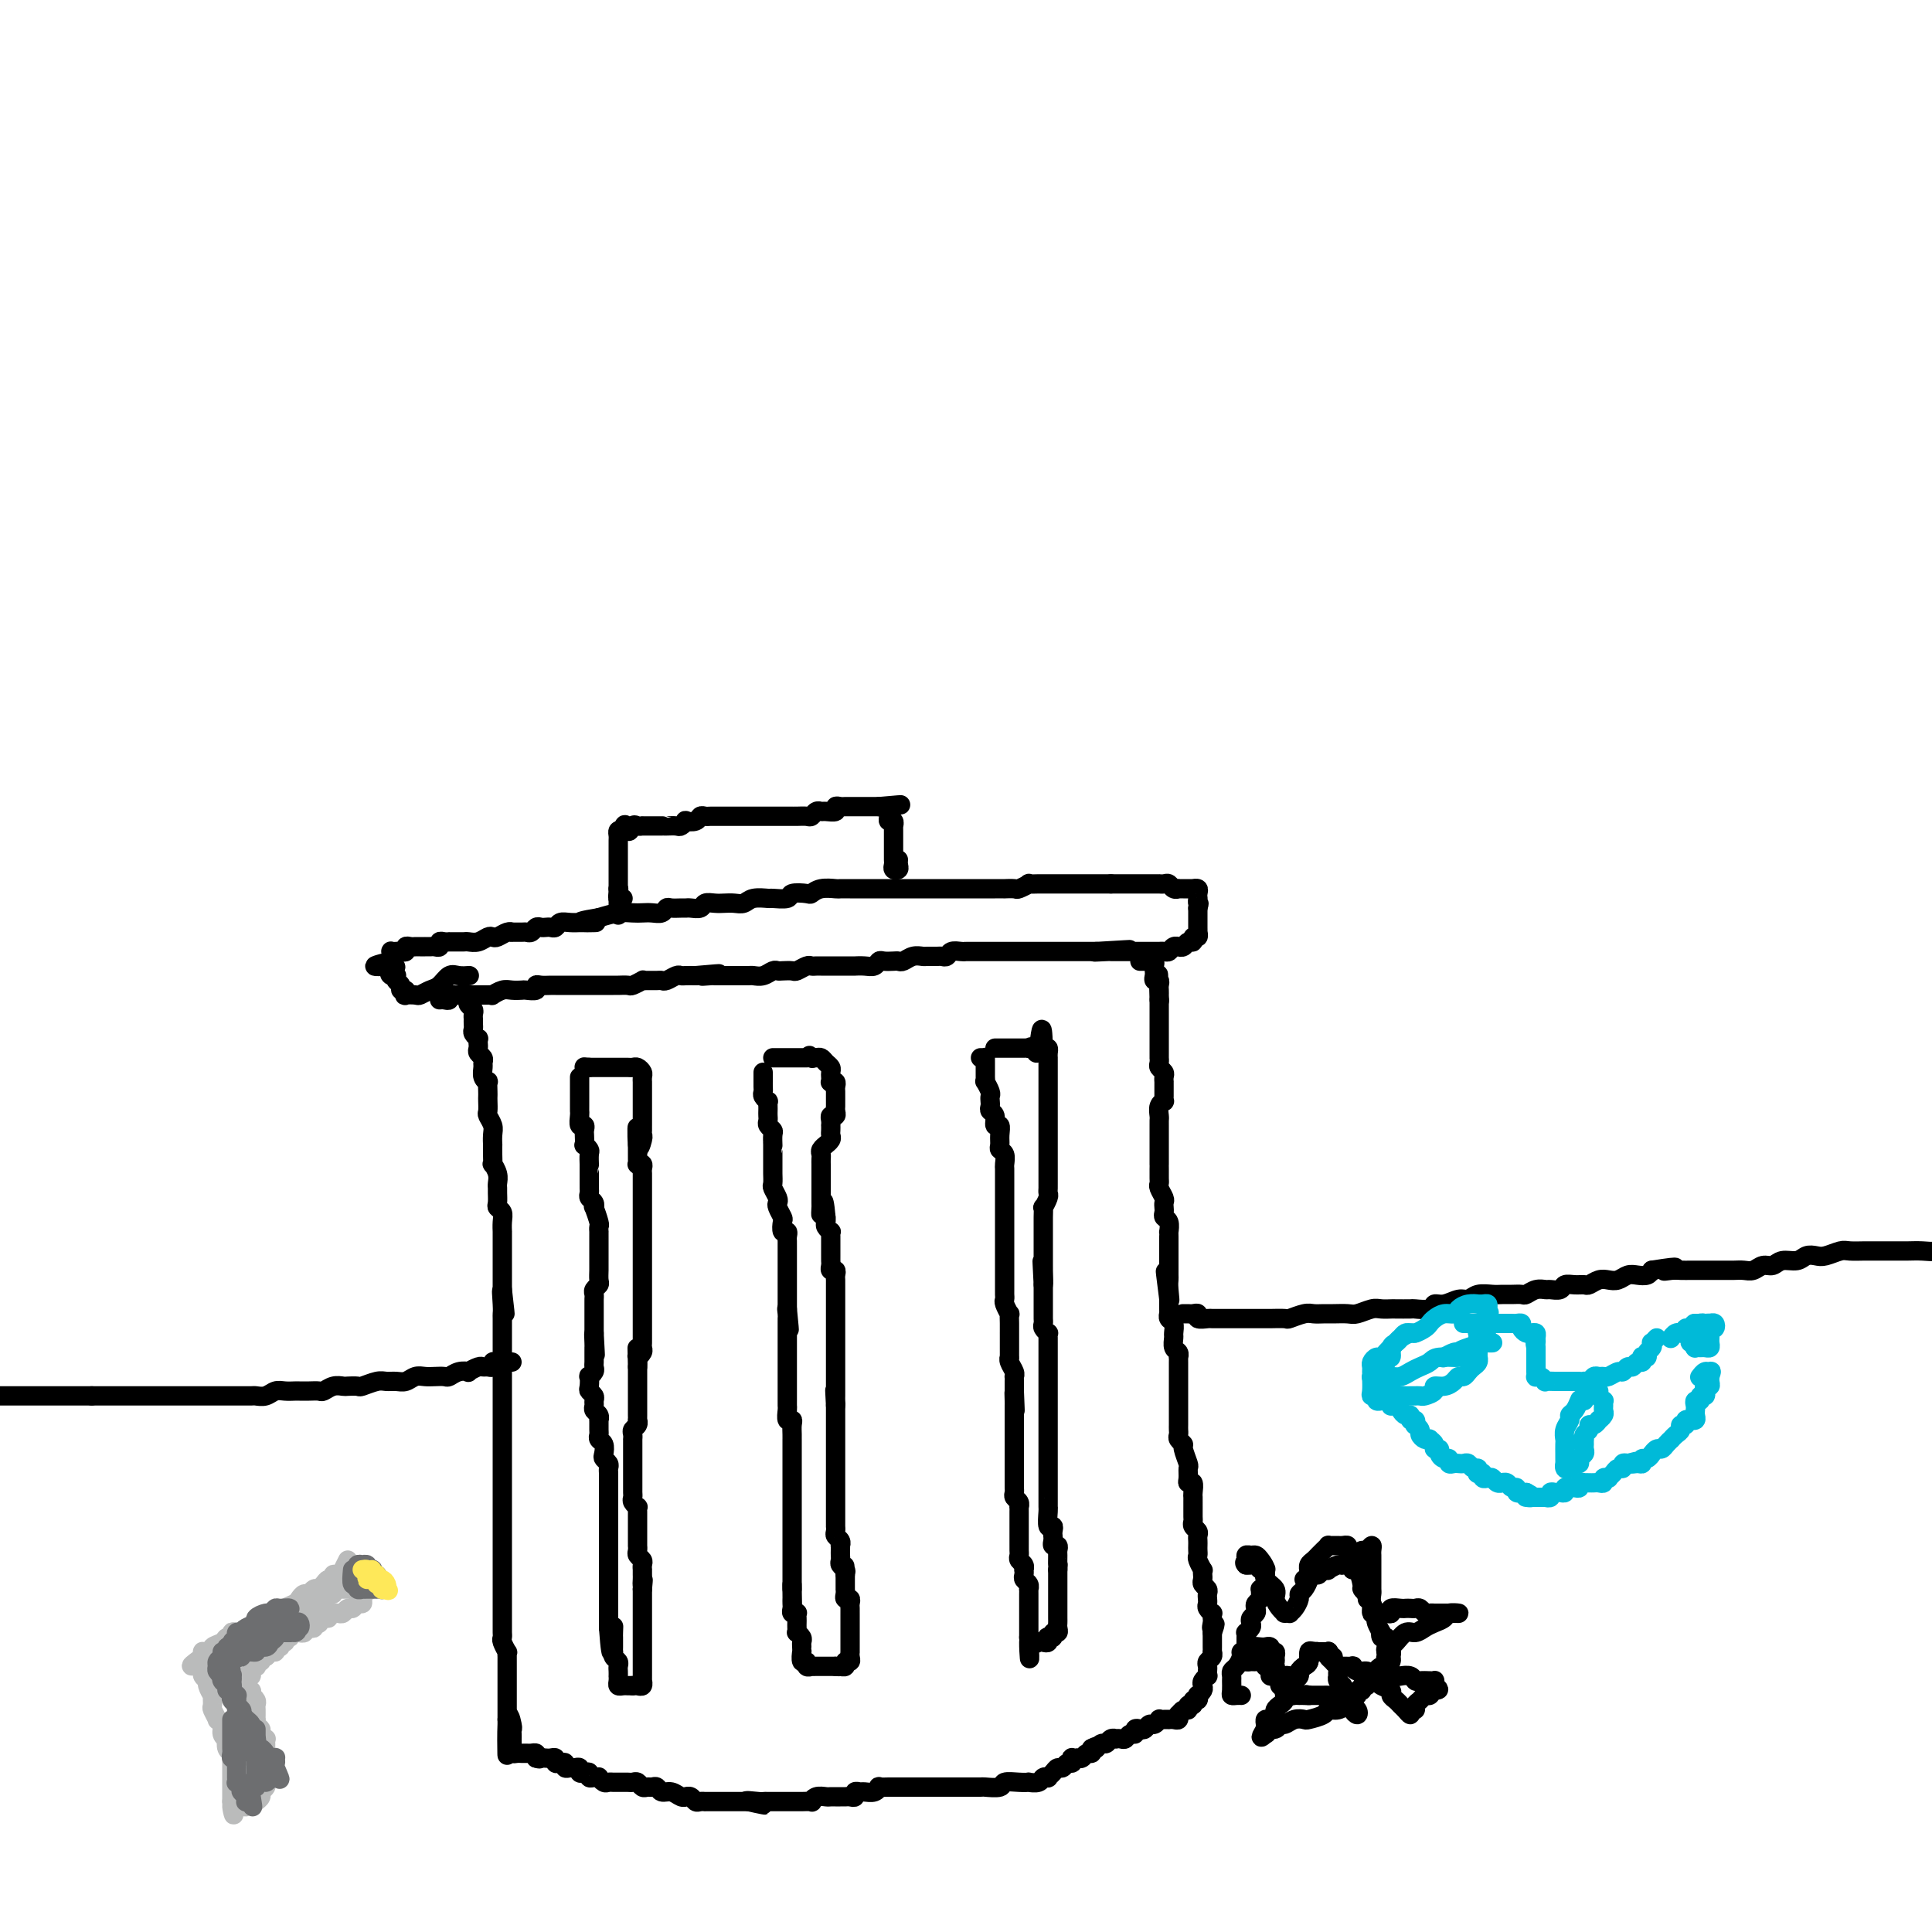 <svg viewBox='0 0 400 400' version='1.1' xmlns='http://www.w3.org/2000/svg' xmlns:xlink='http://www.w3.org/1999/xlink'><g fill='none' stroke='rgb(0,0,0)' stroke-width='4' stroke-linecap='round' stroke-linejoin='round'><path d='M91,207c0.303,-0.030 0.606,-0.061 1,0c0.394,0.061 0.879,0.212 1,0c0.121,-0.212 -0.121,-0.789 0,-1c0.121,-0.211 0.606,-0.057 1,0c0.394,0.057 0.697,0.015 1,0c0.303,-0.015 0.605,-0.004 1,0c0.395,0.004 0.883,0.001 1,0c0.117,-0.001 -0.136,-0.001 0,0c0.136,0.001 0.662,0.001 1,0c0.338,-0.001 0.489,-0.004 1,0c0.511,0.004 1.382,0.015 2,0c0.618,-0.015 0.982,-0.057 1,0c0.018,0.057 -0.309,0.211 0,0c0.309,-0.211 1.253,-0.788 2,-1c0.747,-0.212 1.296,-0.061 2,0c0.704,0.061 1.564,0.030 2,0c0.436,-0.030 0.449,-0.061 1,0c0.551,0.061 1.640,0.212 2,0c0.360,-0.212 -0.009,-0.789 0,-1c0.009,-0.211 0.397,-0.057 1,0c0.603,0.057 1.422,0.015 2,0c0.578,-0.015 0.913,-0.004 1,0c0.087,0.004 -0.076,0.001 0,0c0.076,-0.001 0.391,-0.000 1,0c0.609,0.000 1.511,0.000 2,0c0.489,-0.000 0.564,-0.000 1,0c0.436,0.000 1.234,-0.000 2,0c0.766,0.000 1.499,0.000 2,0c0.501,-0.000 0.768,-0.000 1,0c0.232,0.000 0.428,0.001 1,0c0.572,-0.001 1.520,-0.004 2,0c0.480,0.004 0.492,0.015 1,0c0.508,-0.015 1.511,-0.057 2,0c0.489,0.057 0.463,0.211 1,0c0.537,-0.211 1.636,-0.789 2,-1c0.364,-0.211 -0.005,-0.056 0,0c0.005,0.056 0.386,0.011 1,0c0.614,-0.011 1.460,0.011 2,0c0.540,-0.011 0.774,-0.056 1,0c0.226,0.056 0.445,0.211 1,0c0.555,-0.211 1.448,-0.789 2,-1c0.552,-0.211 0.764,-0.057 1,0c0.236,0.057 0.496,0.016 1,0c0.504,-0.016 1.252,-0.008 2,0'/><path d='M144,202c8.600,-0.774 3.599,-0.207 2,0c-1.599,0.207 0.205,0.056 1,0c0.795,-0.056 0.580,-0.015 1,0c0.420,0.015 1.475,0.004 2,0c0.525,-0.004 0.521,-0.001 1,0c0.479,0.001 1.440,0.001 2,0c0.560,-0.001 0.717,-0.004 1,0c0.283,0.004 0.692,0.015 1,0c0.308,-0.015 0.515,-0.057 1,0c0.485,0.057 1.247,0.211 2,0c0.753,-0.211 1.496,-0.788 2,-1c0.504,-0.212 0.769,-0.061 1,0c0.231,0.061 0.429,0.030 1,0c0.571,-0.030 1.515,-0.061 2,0c0.485,0.061 0.510,0.212 1,0c0.490,-0.212 1.444,-0.789 2,-1c0.556,-0.211 0.712,-0.057 1,0c0.288,0.057 0.707,0.015 1,0c0.293,-0.015 0.458,-0.004 1,0c0.542,0.004 1.460,0.001 2,0c0.540,-0.001 0.704,-0.000 1,0c0.296,0.000 0.726,-0.000 1,0c0.274,0.000 0.392,0.001 1,0c0.608,-0.001 1.707,-0.004 2,0c0.293,0.004 -0.221,0.015 0,0c0.221,-0.015 1.176,-0.057 2,0c0.824,0.057 1.516,0.211 2,0c0.484,-0.211 0.759,-0.788 1,-1c0.241,-0.212 0.449,-0.061 1,0c0.551,0.061 1.447,0.030 2,0c0.553,-0.030 0.763,-0.061 1,0c0.237,0.061 0.501,0.212 1,0c0.499,-0.212 1.233,-0.789 2,-1c0.767,-0.211 1.568,-0.055 2,0c0.432,0.055 0.496,0.011 1,0c0.504,-0.011 1.448,0.011 2,0c0.552,-0.011 0.712,-0.056 1,0c0.288,0.056 0.702,0.211 1,0c0.298,-0.211 0.479,-0.789 1,-1c0.521,-0.211 1.382,-0.057 2,0c0.618,0.057 0.992,0.015 1,0c0.008,-0.015 -0.350,-0.004 0,0c0.350,0.004 1.407,0.001 2,0c0.593,-0.001 0.722,-0.000 1,0c0.278,0.000 0.705,0.000 1,0c0.295,-0.000 0.459,-0.000 1,0c0.541,0.000 1.458,0.000 2,0c0.542,-0.000 0.708,-0.000 1,0c0.292,0.000 0.708,0.000 1,0c0.292,-0.000 0.458,-0.000 1,0c0.542,0.000 1.459,0.000 2,0c0.541,-0.000 0.707,-0.000 1,0c0.293,0.000 0.712,0.000 1,0c0.288,-0.000 0.444,-0.000 1,0c0.556,0.000 1.512,0.000 2,0c0.488,-0.000 0.508,-0.000 1,0c0.492,0.000 1.455,0.000 2,0c0.545,-0.000 0.671,-0.000 1,0c0.329,0.000 0.862,0.000 1,0c0.138,-0.000 -0.118,-0.000 0,0c0.118,0.000 0.609,0.000 1,0c0.391,-0.000 0.682,-0.000 1,0c0.318,0.000 0.662,-0.000 1,0c0.338,0.000 0.668,-0.000 1,0c0.332,0.000 0.666,0.000 1,0'/><path d='M227,197c13.017,-0.774 4.061,-0.207 1,0c-3.061,0.207 -0.225,0.056 1,0c1.225,-0.056 0.839,-0.015 1,0c0.161,0.015 0.870,0.004 1,0c0.130,-0.004 -0.320,-0.001 0,0c0.320,0.001 1.409,0.000 2,0c0.591,-0.000 0.683,-0.000 1,0c0.317,0.000 0.858,0.000 1,0c0.142,-0.000 -0.117,0.000 0,0c0.117,-0.000 0.610,-0.000 1,0c0.390,0.000 0.678,0.000 1,0c0.322,-0.000 0.678,-0.000 1,0c0.322,0.000 0.611,0.001 1,0c0.389,-0.001 0.877,-0.004 1,0c0.123,0.004 -0.121,0.015 0,0c0.121,-0.015 0.606,-0.057 1,0c0.394,0.057 0.697,0.212 1,0c0.303,-0.212 0.606,-0.793 1,-1c0.394,-0.207 0.880,-0.040 1,0c0.120,0.040 -0.127,-0.046 0,0c0.127,0.046 0.626,0.224 1,0c0.374,-0.224 0.622,-0.849 1,-1c0.378,-0.151 0.886,0.170 1,0c0.114,-0.170 -0.166,-0.833 0,-1c0.166,-0.167 0.776,0.163 1,0c0.224,-0.163 0.060,-0.817 0,-1c-0.060,-0.183 -0.016,0.105 0,0c0.016,-0.105 0.004,-0.602 0,-1c-0.004,-0.398 -0.001,-0.698 0,-1c0.001,-0.302 0.000,-0.607 0,-1c-0.000,-0.393 -0.000,-0.875 0,-1c0.000,-0.125 0.000,0.107 0,0c-0.000,-0.107 -0.000,-0.554 0,-1'/><path d='M248,188c0.464,-1.400 0.126,-0.901 0,-1c-0.126,-0.099 -0.038,-0.797 0,-1c0.038,-0.203 0.025,0.089 0,0c-0.025,-0.089 -0.062,-0.560 0,-1c0.062,-0.440 0.224,-0.850 0,-1c-0.224,-0.150 -0.835,-0.040 -1,0c-0.165,0.040 0.114,0.010 0,0c-0.114,-0.010 -0.622,-0.002 -1,0c-0.378,0.002 -0.626,-0.003 -1,0c-0.374,0.003 -0.873,0.015 -1,0c-0.127,-0.015 0.120,-0.057 0,0c-0.120,0.057 -0.606,0.211 -1,0c-0.394,-0.211 -0.697,-0.789 -1,-1c-0.303,-0.211 -0.606,-0.057 -1,0c-0.394,0.057 -0.879,0.015 -1,0c-0.121,-0.015 0.123,-0.004 0,0c-0.123,0.004 -0.611,0.001 -1,0c-0.389,-0.001 -0.678,-0.000 -1,0c-0.322,0.000 -0.678,0.000 -1,0c-0.322,-0.000 -0.611,-0.000 -1,0c-0.389,0.000 -0.877,0.000 -1,0c-0.123,-0.000 0.121,-0.000 0,0c-0.121,0.000 -0.606,0.000 -1,0c-0.394,-0.000 -0.697,-0.000 -1,0c-0.303,0.000 -0.607,0.000 -1,0c-0.393,-0.000 -0.875,-0.000 -1,0c-0.125,0.000 0.107,0.000 0,0c-0.107,-0.000 -0.554,-0.000 -1,0'/><path d='M230,183c-2.056,-0.000 -1.195,-0.000 -1,0c0.195,0.000 -0.275,0.000 -1,0c-0.725,-0.000 -1.705,-0.000 -2,0c-0.295,0.000 0.094,0.000 0,0c-0.094,-0.000 -0.672,-0.000 -1,0c-0.328,0.000 -0.406,0.000 -1,0c-0.594,-0.000 -1.703,-0.000 -2,0c-0.297,0.000 0.218,0.000 0,0c-0.218,-0.000 -1.170,-0.000 -2,0c-0.830,0.000 -1.537,0.000 -2,0c-0.463,-0.000 -0.683,-0.001 -1,0c-0.317,0.001 -0.733,0.004 -1,0c-0.267,-0.004 -0.385,-0.015 -1,0c-0.615,0.015 -1.728,0.057 -2,0c-0.272,-0.057 0.296,-0.211 0,0c-0.296,0.211 -1.458,0.789 -2,1c-0.542,0.211 -0.465,0.057 -1,0c-0.535,-0.057 -1.683,-0.015 -2,0c-0.317,0.015 0.197,0.004 0,0c-0.197,-0.004 -1.103,-0.001 -2,0c-0.897,0.001 -1.784,0.000 -2,0c-0.216,-0.000 0.237,-0.000 0,0c-0.237,0.000 -1.166,0.000 -2,0c-0.834,-0.000 -1.574,-0.000 -2,0c-0.426,0.000 -0.538,0.000 -1,0c-0.462,-0.000 -1.275,-0.000 -2,0c-0.725,0.000 -1.363,0.000 -2,0c-0.637,-0.000 -1.275,-0.000 -2,0c-0.725,0.000 -1.537,0.000 -2,0c-0.463,-0.000 -0.576,0.000 -1,0c-0.424,-0.000 -1.160,-0.000 -2,0c-0.840,0.000 -1.783,0.000 -2,0c-0.217,-0.000 0.294,-0.000 0,0c-0.294,0.000 -1.391,0.000 -2,0c-0.609,-0.000 -0.731,-0.000 -1,0c-0.269,0.000 -0.687,0.000 -1,0c-0.313,-0.000 -0.522,-0.000 -1,0c-0.478,0.000 -1.226,0.000 -2,0c-0.774,-0.000 -1.576,-0.001 -2,0c-0.424,0.001 -0.471,0.004 -1,0c-0.529,-0.004 -1.540,-0.015 -2,0c-0.460,0.015 -0.369,0.056 -1,0c-0.631,-0.056 -1.984,-0.207 -3,0c-1.016,0.207 -1.695,0.773 -2,1c-0.305,0.227 -0.237,0.114 -1,0c-0.763,-0.114 -2.358,-0.228 -3,0c-0.642,0.228 -0.332,0.797 -1,1c-0.668,0.203 -2.314,0.040 -3,0c-0.686,-0.040 -0.410,0.042 -1,0c-0.590,-0.042 -2.044,-0.207 -3,0c-0.956,0.207 -1.412,0.787 -2,1c-0.588,0.213 -1.308,0.061 -2,0c-0.692,-0.061 -1.355,-0.030 -2,0c-0.645,0.030 -1.272,0.061 -2,0c-0.728,-0.061 -1.556,-0.212 -2,0c-0.444,0.212 -0.504,0.789 -1,1c-0.496,0.211 -1.428,0.055 -2,0c-0.572,-0.055 -0.782,-0.011 -1,0c-0.218,0.011 -0.442,-0.011 -1,0c-0.558,0.011 -1.448,0.055 -2,0c-0.552,-0.055 -0.766,-0.211 -1,0c-0.234,0.211 -0.488,0.788 -1,1c-0.512,0.212 -1.284,0.060 -2,0c-0.716,-0.060 -1.378,-0.026 -2,0c-0.622,0.026 -1.206,0.046 -2,0c-0.794,-0.046 -1.798,-0.156 -3,0c-1.202,0.156 -2.601,0.578 -4,1'/><path d='M124,190c-7.231,1.154 -2.308,1.040 -1,1c1.308,-0.040 -0.997,-0.007 -2,0c-1.003,0.007 -0.702,-0.012 -1,0c-0.298,0.012 -1.193,0.056 -2,0c-0.807,-0.056 -1.526,-0.211 -2,0c-0.474,0.211 -0.704,0.788 -1,1c-0.296,0.212 -0.656,0.061 -1,0c-0.344,-0.061 -0.670,-0.030 -1,0c-0.330,0.030 -0.665,0.061 -1,0c-0.335,-0.061 -0.672,-0.212 -1,0c-0.328,0.212 -0.648,0.789 -1,1c-0.352,0.211 -0.737,0.055 -1,0c-0.263,-0.055 -0.403,-0.011 -1,0c-0.597,0.011 -1.652,-0.011 -2,0c-0.348,0.011 0.010,0.054 0,0c-0.010,-0.054 -0.387,-0.207 -1,0c-0.613,0.207 -1.463,0.773 -2,1c-0.537,0.227 -0.760,0.113 -1,0c-0.240,-0.113 -0.498,-0.227 -1,0c-0.502,0.227 -1.247,0.793 -2,1c-0.753,0.207 -1.512,0.056 -2,0c-0.488,-0.056 -0.704,-0.015 -1,0c-0.296,0.015 -0.670,0.004 -1,0c-0.330,-0.004 -0.614,-0.002 -1,0c-0.386,0.002 -0.873,0.004 -1,0c-0.127,-0.004 0.107,-0.015 0,0c-0.107,0.015 -0.553,0.057 -1,0c-0.447,-0.057 -0.894,-0.211 -1,0c-0.106,0.211 0.130,0.789 0,1c-0.130,0.211 -0.626,0.057 -1,0c-0.374,-0.057 -0.625,-0.015 -1,0c-0.375,0.015 -0.874,0.004 -1,0c-0.126,-0.004 0.120,-0.002 0,0c-0.120,0.002 -0.606,0.004 -1,0c-0.394,-0.004 -0.697,-0.015 -1,0c-0.303,0.015 -0.606,0.057 -1,0c-0.394,-0.057 -0.880,-0.211 -1,0c-0.120,0.211 0.126,0.788 0,1c-0.126,0.212 -0.622,0.060 -1,0c-0.378,-0.060 -0.637,-0.027 -1,0c-0.363,0.027 -0.829,0.048 -1,0c-0.171,-0.048 -0.046,-0.167 0,0c0.046,0.167 0.013,0.619 0,1c-0.013,0.381 -0.007,0.690 0,1'/><path d='M81,199c-6.656,1.574 -1.797,1.009 0,1c1.797,-0.009 0.533,0.536 0,1c-0.533,0.464 -0.335,0.845 0,1c0.335,0.155 0.807,0.084 1,0c0.193,-0.084 0.108,-0.181 0,0c-0.108,0.181 -0.239,0.641 0,1c0.239,0.359 0.847,0.618 1,1c0.153,0.382 -0.148,0.887 0,1c0.148,0.113 0.746,-0.165 1,0c0.254,0.165 0.165,0.773 0,1c-0.165,0.227 -0.406,0.073 0,0c0.406,-0.073 1.460,-0.066 2,0c0.540,0.066 0.567,0.189 1,0c0.433,-0.189 1.272,-0.692 2,-1c0.728,-0.308 1.344,-0.422 2,-1c0.656,-0.578 1.353,-1.619 2,-2c0.647,-0.381 1.245,-0.102 2,0c0.755,0.102 1.666,0.027 2,0c0.334,-0.027 0.090,-0.007 0,0c-0.090,0.007 -0.026,0.002 0,0c0.026,-0.002 0.013,-0.001 0,0'/><path d='M97,207c-0.113,0.331 -0.226,0.662 0,1c0.226,0.338 0.793,0.682 1,1c0.207,0.318 0.056,0.610 0,1c-0.056,0.390 -0.016,0.878 0,1c0.016,0.122 0.008,-0.121 0,0c-0.008,0.121 -0.016,0.606 0,1c0.016,0.394 0.057,0.697 0,1c-0.057,0.303 -0.211,0.606 0,1c0.211,0.394 0.788,0.879 1,1c0.212,0.121 0.061,-0.122 0,0c-0.061,0.122 -0.030,0.610 0,1c0.030,0.390 0.061,0.681 0,1c-0.061,0.319 -0.214,0.666 0,1c0.214,0.334 0.793,0.654 1,1c0.207,0.346 0.041,0.718 0,1c-0.041,0.282 0.041,0.475 0,1c-0.041,0.525 -0.207,1.384 0,2c0.207,0.616 0.788,0.990 1,1c0.212,0.010 0.057,-0.344 0,0c-0.057,0.344 -0.016,1.387 0,2c0.016,0.613 0.008,0.797 0,1c-0.008,0.203 -0.016,0.424 0,1c0.016,0.576 0.057,1.507 0,2c-0.057,0.493 -0.211,0.547 0,1c0.211,0.453 0.789,1.304 1,2c0.211,0.696 0.057,1.238 0,2c-0.057,0.762 -0.016,1.744 0,2c0.016,0.256 0.008,-0.213 0,0c-0.008,0.213 -0.016,1.107 0,2c0.016,0.893 0.057,1.783 0,2c-0.057,0.217 -0.211,-0.241 0,0c0.211,0.241 0.789,1.182 1,2c0.211,0.818 0.056,1.515 0,2c-0.056,0.485 -0.011,0.759 0,1c0.011,0.241 -0.011,0.448 0,1c0.011,0.552 0.056,1.448 0,2c-0.056,0.552 -0.211,0.759 0,1c0.211,0.241 0.789,0.515 1,1c0.211,0.485 0.057,1.181 0,2c-0.057,0.819 -0.015,1.763 0,2c0.015,0.237 0.004,-0.231 0,0c-0.004,0.231 -0.001,1.160 0,2c0.001,0.840 0.000,1.590 0,2c-0.000,0.410 -0.000,0.480 0,1c0.000,0.520 0.000,1.490 0,2c-0.000,0.510 -0.000,0.560 0,1c0.000,0.440 0.000,1.268 0,2c-0.000,0.732 -0.000,1.366 0,2'/><path d='M104,267c1.083,9.417 0.290,2.961 0,1c-0.290,-1.961 -0.078,0.573 0,2c0.078,1.427 0.021,1.749 0,2c-0.021,0.251 -0.006,0.433 0,1c0.006,0.567 0.001,1.518 0,2c-0.001,0.482 -0.000,0.495 0,1c0.000,0.505 0.000,1.501 0,2c-0.000,0.499 -0.000,0.500 0,1c0.000,0.500 0.000,1.499 0,2c-0.000,0.501 -0.000,0.505 0,1c0.000,0.495 0.000,1.481 0,2c-0.000,0.519 -0.000,0.572 0,1c0.000,0.428 0.000,1.232 0,2c-0.000,0.768 -0.000,1.500 0,2c0.000,0.500 0.000,0.766 0,1c-0.000,0.234 -0.000,0.435 0,1c0.000,0.565 0.000,1.495 0,2c-0.000,0.505 -0.000,0.586 0,1c0.000,0.414 0.000,1.162 0,2c-0.000,0.838 -0.000,1.768 0,2c0.000,0.232 0.000,-0.233 0,0c-0.000,0.233 -0.000,1.165 0,2c0.000,0.835 0.000,1.572 0,2c-0.000,0.428 -0.000,0.547 0,1c0.000,0.453 0.000,1.238 0,2c0.000,0.762 -0.000,1.499 0,2c0.000,0.501 0.000,0.767 0,1c0.000,0.233 0.000,0.434 0,1c0.000,0.566 -0.000,1.499 0,2c0.000,0.501 0.000,0.572 0,1c-0.000,0.428 -0.000,1.214 0,2c0.000,0.786 0.000,1.572 0,2c-0.000,0.428 -0.000,0.499 0,1c0.000,0.501 0.000,1.432 0,2c-0.000,0.568 -0.000,0.772 0,1c0.000,0.228 0.000,0.481 0,1c-0.000,0.519 -0.000,1.305 0,2c0.000,0.695 0.000,1.299 0,2c-0.000,0.701 -0.000,1.497 0,2c0.000,0.503 0.000,0.711 0,1c-0.000,0.289 -0.000,0.660 0,1c0.000,0.340 0.000,0.650 0,1c-0.000,0.350 -0.000,0.742 0,1c0.000,0.258 0.000,0.384 0,1c-0.000,0.616 -0.000,1.723 0,2c0.000,0.277 0.000,-0.276 0,0c-0.000,0.276 -0.001,1.382 0,2c0.001,0.618 0.004,0.748 0,1c-0.004,0.252 -0.015,0.627 0,1c0.015,0.373 0.057,0.744 0,1c-0.057,0.256 -0.211,0.396 0,1c0.211,0.604 0.789,1.671 1,2c0.211,0.329 0.057,-0.079 0,0c-0.057,0.079 -0.015,0.646 0,1c0.015,0.354 0.004,0.494 0,1c-0.004,0.506 -0.001,1.379 0,2c0.001,0.621 0.000,0.990 0,1c-0.000,0.010 -0.000,-0.341 0,0c0.000,0.341 0.000,1.373 0,2c-0.000,0.627 -0.000,0.850 0,1c0.000,0.150 0.000,0.226 0,1c-0.000,0.774 -0.000,2.247 0,3c0.000,0.753 0.000,0.787 0,1c-0.000,0.213 -0.000,0.607 0,1'/><path d='M105,356c0.094,14.008 -0.171,4.528 0,1c0.171,-3.528 0.778,-1.104 1,0c0.222,1.104 0.060,0.888 0,1c-0.060,0.112 -0.016,0.551 0,1c0.016,0.449 0.005,0.908 0,1c-0.005,0.092 -0.002,-0.182 0,0c0.002,0.182 0.004,0.819 0,1c-0.004,0.181 -0.012,-0.095 0,0c0.012,0.095 0.045,0.561 0,1c-0.045,0.439 -0.167,0.850 0,1c0.167,0.150 0.623,0.040 1,0c0.377,-0.040 0.676,-0.008 1,0c0.324,0.008 0.675,-0.008 1,0c0.325,0.008 0.626,0.041 1,0c0.374,-0.041 0.821,-0.154 1,0c0.179,0.154 0.089,0.577 0,1'/><path d='M111,364c0.936,0.309 0.777,0.082 1,0c0.223,-0.082 0.830,-0.018 1,0c0.170,0.018 -0.095,-0.009 0,0c0.095,0.009 0.551,0.054 1,0c0.449,-0.054 0.890,-0.207 1,0c0.110,0.207 -0.111,0.773 0,1c0.111,0.227 0.554,0.114 1,0c0.446,-0.114 0.894,-0.228 1,0c0.106,0.228 -0.130,0.797 0,1c0.130,0.203 0.626,0.041 1,0c0.374,-0.041 0.626,0.041 1,0c0.374,-0.041 0.870,-0.203 1,0c0.130,0.203 -0.106,0.772 0,1c0.106,0.228 0.554,0.114 1,0c0.446,-0.114 0.889,-0.228 1,0c0.111,0.228 -0.111,0.797 0,1c0.111,0.203 0.555,0.040 1,0c0.445,-0.040 0.893,0.042 1,0c0.107,-0.042 -0.126,-0.207 0,0c0.126,0.207 0.611,0.788 1,1c0.389,0.212 0.682,0.057 1,0c0.318,-0.057 0.663,-0.015 1,0c0.337,0.015 0.668,0.003 1,0c0.332,-0.003 0.666,0.003 1,0c0.334,-0.003 0.667,-0.015 1,0c0.333,0.015 0.667,0.057 1,0c0.333,-0.057 0.667,-0.212 1,0c0.333,0.212 0.666,0.793 1,1c0.334,0.207 0.670,0.040 1,0c0.330,-0.040 0.655,0.046 1,0c0.345,-0.046 0.709,-0.223 1,0c0.291,0.223 0.508,0.845 1,1c0.492,0.155 1.259,-0.155 2,0c0.741,0.155 1.455,0.777 2,1c0.545,0.223 0.919,0.046 1,0c0.081,-0.046 -0.132,0.040 0,0c0.132,-0.040 0.608,-0.207 1,0c0.392,0.207 0.700,0.788 1,1c0.300,0.212 0.591,0.057 1,0c0.409,-0.057 0.935,-0.015 1,0c0.065,0.015 -0.332,0.004 0,0c0.332,-0.004 1.394,-0.001 2,0c0.606,0.001 0.758,0.000 1,0c0.242,-0.000 0.576,-0.000 1,0c0.424,0.000 0.940,0.000 1,0c0.060,-0.000 -0.334,-0.000 0,0c0.334,0.000 1.398,0.000 2,0c0.602,-0.000 0.744,-0.000 1,0c0.256,0.000 0.628,0.000 1,0'/><path d='M155,373c6.698,1.392 1.444,0.373 0,0c-1.444,-0.373 0.921,-0.100 2,0c1.079,0.100 0.870,0.027 1,0c0.130,-0.027 0.598,-0.007 1,0c0.402,0.007 0.738,0.002 1,0c0.262,-0.002 0.450,-0.000 1,0c0.550,0.000 1.461,-0.000 2,0c0.539,0.000 0.704,0.001 1,0c0.296,-0.001 0.722,-0.004 1,0c0.278,0.004 0.407,0.015 1,0c0.593,-0.015 1.650,-0.057 2,0c0.350,0.057 -0.007,0.211 0,0c0.007,-0.211 0.379,-0.789 1,-1c0.621,-0.211 1.490,-0.057 2,0c0.510,0.057 0.662,0.015 1,0c0.338,-0.015 0.864,-0.004 1,0c0.136,0.004 -0.117,0.002 0,0c0.117,-0.002 0.605,-0.004 1,0c0.395,0.004 0.698,0.015 1,0c0.302,-0.015 0.605,-0.057 1,0c0.395,0.057 0.883,0.212 1,0c0.117,-0.212 -0.136,-0.793 0,-1c0.136,-0.207 0.662,-0.041 1,0c0.338,0.041 0.488,-0.041 1,0c0.512,0.041 1.385,0.207 2,0c0.615,-0.207 0.971,-0.788 1,-1c0.029,-0.212 -0.270,-0.057 0,0c0.270,0.057 1.108,0.015 2,0c0.892,-0.015 1.839,-0.004 2,0c0.161,0.004 -0.462,0.001 0,0c0.462,-0.001 2.010,-0.000 3,0c0.990,0.000 1.421,0.000 2,0c0.579,-0.000 1.305,-0.000 2,0c0.695,0.000 1.360,0.000 2,0c0.640,-0.000 1.254,-0.000 2,0c0.746,0.000 1.622,0.001 2,0c0.378,-0.001 0.256,-0.004 1,0c0.744,0.004 2.352,0.015 3,0c0.648,-0.015 0.336,-0.057 1,0c0.664,0.057 2.306,0.211 3,0c0.694,-0.211 0.442,-0.788 1,-1c0.558,-0.212 1.928,-0.061 3,0c1.072,0.061 1.846,0.030 2,0c0.154,-0.030 -0.313,-0.060 0,0c0.313,0.060 1.407,0.210 2,0c0.593,-0.210 0.684,-0.778 1,-1c0.316,-0.222 0.858,-0.097 1,0c0.142,0.097 -0.117,0.165 0,0c0.117,-0.165 0.609,-0.565 1,-1c0.391,-0.435 0.679,-0.905 1,-1c0.321,-0.095 0.673,0.185 1,0c0.327,-0.185 0.627,-0.834 1,-1c0.373,-0.166 0.817,0.151 1,0c0.183,-0.151 0.105,-0.772 0,-1c-0.105,-0.228 -0.235,-0.065 0,0c0.235,0.065 0.837,0.032 1,0c0.163,-0.032 -0.114,-0.064 0,0c0.114,0.064 0.618,0.223 1,0c0.382,-0.223 0.641,-0.829 1,-1c0.359,-0.171 0.817,0.094 1,0c0.183,-0.094 0.092,-0.547 0,-1'/><path d='M226,362c1.881,-1.018 1.082,-0.063 1,0c-0.082,0.063 0.552,-0.768 1,-1c0.448,-0.232 0.712,0.134 1,0c0.288,-0.134 0.602,-0.767 1,-1c0.398,-0.233 0.880,-0.067 1,0c0.120,0.067 -0.121,0.033 0,0c0.121,-0.033 0.606,-0.065 1,0c0.394,0.065 0.697,0.227 1,0c0.303,-0.227 0.606,-0.844 1,-1c0.394,-0.156 0.879,0.150 1,0c0.121,-0.150 -0.123,-0.757 0,-1c0.123,-0.243 0.611,-0.121 1,0c0.389,0.121 0.678,0.243 1,0c0.322,-0.243 0.677,-0.850 1,-1c0.323,-0.150 0.612,0.156 1,0c0.388,-0.156 0.874,-0.774 1,-1c0.126,-0.226 -0.107,-0.061 0,0c0.107,0.061 0.554,0.017 1,0c0.446,-0.017 0.890,-0.009 1,0c0.110,0.009 -0.115,0.018 0,0c0.115,-0.018 0.569,-0.061 1,0c0.431,0.061 0.837,0.228 1,0c0.163,-0.228 0.081,-0.850 0,-1c-0.081,-0.150 -0.161,0.171 0,0c0.161,-0.171 0.564,-0.835 1,-1c0.436,-0.165 0.905,0.167 1,0c0.095,-0.167 -0.185,-0.833 0,-1c0.185,-0.167 0.833,0.166 1,0c0.167,-0.166 -0.148,-0.832 0,-1c0.148,-0.168 0.758,0.162 1,0c0.242,-0.162 0.116,-0.817 0,-1c-0.116,-0.183 -0.224,0.105 0,0c0.224,-0.105 0.778,-0.602 1,-1c0.222,-0.398 0.112,-0.698 0,-1c-0.112,-0.302 -0.226,-0.606 0,-1c0.226,-0.394 0.792,-0.879 1,-1c0.208,-0.121 0.060,0.123 0,0c-0.060,-0.123 -0.030,-0.611 0,-1c0.030,-0.389 0.061,-0.678 0,-1c-0.061,-0.322 -0.212,-0.678 0,-1c0.212,-0.322 0.789,-0.611 1,-1c0.211,-0.389 0.057,-0.877 0,-1c-0.057,-0.123 -0.015,0.121 0,0c0.015,-0.121 0.004,-0.607 0,-1c-0.004,-0.393 -0.001,-0.693 0,-1c0.001,-0.307 0.000,-0.621 0,-1c-0.000,-0.379 -0.000,-0.823 0,-1c0.000,-0.177 0.000,-0.089 0,0'/><path d='M251,338c1.083,-2.962 0.291,-1.367 0,-1c-0.291,0.367 -0.082,-0.493 0,-1c0.082,-0.507 0.036,-0.661 0,-1c-0.036,-0.339 -0.062,-0.864 0,-1c0.062,-0.136 0.213,0.118 0,0c-0.213,-0.118 -0.788,-0.609 -1,-1c-0.212,-0.391 -0.061,-0.682 0,-1c0.061,-0.318 0.030,-0.663 0,-1c-0.030,-0.337 -0.061,-0.667 0,-1c0.061,-0.333 0.212,-0.668 0,-1c-0.212,-0.332 -0.788,-0.662 -1,-1c-0.212,-0.338 -0.061,-0.686 0,-1c0.061,-0.314 0.030,-0.595 0,-1c-0.030,-0.405 -0.061,-0.935 0,-1c0.061,-0.065 0.212,0.333 0,0c-0.212,-0.333 -0.789,-1.399 -1,-2c-0.211,-0.601 -0.057,-0.738 0,-1c0.057,-0.262 0.016,-0.647 0,-1c-0.016,-0.353 -0.008,-0.672 0,-1c0.008,-0.328 0.016,-0.666 0,-1c-0.016,-0.334 -0.057,-0.666 0,-1c0.057,-0.334 0.211,-0.672 0,-1c-0.211,-0.328 -0.789,-0.647 -1,-1c-0.211,-0.353 -0.057,-0.738 0,-1c0.057,-0.262 0.015,-0.399 0,-1c-0.015,-0.601 -0.004,-1.665 0,-2c0.004,-0.335 0.002,0.060 0,0c-0.002,-0.060 -0.004,-0.576 0,-1c0.004,-0.424 0.015,-0.756 0,-1c-0.015,-0.244 -0.057,-0.398 0,-1c0.057,-0.602 0.212,-1.651 0,-2c-0.212,-0.349 -0.793,0.001 -1,0c-0.207,-0.001 -0.040,-0.353 0,-1c0.040,-0.647 -0.046,-1.588 0,-2c0.046,-0.412 0.222,-0.295 0,-1c-0.222,-0.705 -0.844,-2.230 -1,-3c-0.156,-0.770 0.154,-0.784 0,-1c-0.154,-0.216 -0.773,-0.635 -1,-1c-0.227,-0.365 -0.061,-0.675 0,-1c0.061,-0.325 0.016,-0.663 0,-1c-0.016,-0.337 -0.004,-0.673 0,-1c0.004,-0.327 0.001,-0.644 0,-1c-0.001,-0.356 -0.000,-0.750 0,-1c0.000,-0.250 0.000,-0.355 0,-1c-0.000,-0.645 -0.000,-1.831 0,-2c0.000,-0.169 0.000,0.680 0,0c-0.000,-0.680 -0.000,-2.889 0,-4c0.000,-1.111 0.000,-1.125 0,-1c-0.000,0.125 -0.000,0.388 0,0c0.000,-0.388 0.001,-1.428 0,-2c-0.001,-0.572 -0.004,-0.677 0,-1c0.004,-0.323 0.015,-0.864 0,-1c-0.015,-0.136 -0.057,0.133 0,0c0.057,-0.133 0.212,-0.669 0,-1c-0.212,-0.331 -0.793,-0.455 -1,-1c-0.207,-0.545 -0.041,-1.509 0,-2c0.041,-0.491 -0.041,-0.509 0,-1c0.041,-0.491 0.207,-1.455 0,-2c-0.207,-0.545 -0.788,-0.671 -1,-1c-0.212,-0.329 -0.057,-0.862 0,-1c0.057,-0.138 0.015,0.118 0,0c-0.015,-0.118 -0.004,-0.609 0,-1c0.004,-0.391 0.001,-0.683 0,-1c-0.001,-0.317 -0.001,-0.658 0,-1'/><path d='M242,269c-1.392,-10.869 -0.373,-3.543 0,-1c0.373,2.543 0.100,0.301 0,-1c-0.100,-1.301 -0.027,-1.661 0,-2c0.027,-0.339 0.007,-0.655 0,-1c-0.007,-0.345 -0.002,-0.717 0,-1c0.002,-0.283 0.001,-0.475 0,-1c-0.001,-0.525 -0.000,-1.383 0,-2c0.000,-0.617 0.000,-0.993 0,-1c-0.000,-0.007 -0.000,0.354 0,0c0.000,-0.354 0.001,-1.422 0,-2c-0.001,-0.578 -0.004,-0.666 0,-1c0.004,-0.334 0.015,-0.916 0,-1c-0.015,-0.084 -0.057,0.328 0,0c0.057,-0.328 0.211,-1.398 0,-2c-0.211,-0.602 -0.788,-0.738 -1,-1c-0.212,-0.262 -0.061,-0.651 0,-1c0.061,-0.349 0.030,-0.657 0,-1c-0.030,-0.343 -0.061,-0.721 0,-1c0.061,-0.279 0.212,-0.459 0,-1c-0.212,-0.541 -0.789,-1.441 -1,-2c-0.211,-0.559 -0.057,-0.775 0,-1c0.057,-0.225 0.015,-0.459 0,-1c-0.015,-0.541 -0.004,-1.388 0,-2c0.004,-0.612 0.001,-0.990 0,-1c-0.001,-0.010 -0.000,0.348 0,0c0.000,-0.348 0.000,-1.403 0,-2c-0.000,-0.597 -0.000,-0.737 0,-1c0.000,-0.263 0.000,-0.648 0,-1c-0.000,-0.352 -0.000,-0.672 0,-1c0.000,-0.328 0.000,-0.664 0,-1c-0.000,-0.336 -0.001,-0.671 0,-1c0.001,-0.329 0.004,-0.652 0,-1c-0.004,-0.348 -0.015,-0.719 0,-1c0.015,-0.281 0.057,-0.470 0,-1c-0.057,-0.530 -0.211,-1.399 0,-2c0.211,-0.601 0.789,-0.934 1,-1c0.211,-0.066 0.057,0.136 0,0c-0.057,-0.136 -0.015,-0.610 0,-1c0.015,-0.390 0.004,-0.696 0,-1c-0.004,-0.304 0.000,-0.606 0,-1c-0.000,-0.394 -0.004,-0.879 0,-1c0.004,-0.121 0.015,0.123 0,0c-0.015,-0.123 -0.057,-0.611 0,-1c0.057,-0.389 0.211,-0.678 0,-1c-0.211,-0.322 -0.789,-0.678 -1,-1c-0.211,-0.322 -0.057,-0.611 0,-1c0.057,-0.389 0.015,-0.877 0,-1c-0.015,-0.123 -0.004,0.121 0,0c0.004,-0.121 0.001,-0.606 0,-1c-0.001,-0.394 -0.000,-0.697 0,-1c0.000,-0.303 0.000,-0.606 0,-1c-0.000,-0.394 -0.000,-0.879 0,-1c0.000,-0.121 0.000,0.121 0,0c-0.000,-0.121 -0.000,-0.606 0,-1c0.000,-0.394 0.000,-0.697 0,-1c-0.000,-0.303 -0.000,-0.606 0,-1c0.000,-0.394 0.000,-0.879 0,-1c-0.000,-0.121 -0.000,0.122 0,0c0.000,-0.122 0.000,-0.610 0,-1c-0.000,-0.390 -0.000,-0.682 0,-1c0.000,-0.318 0.000,-0.662 0,-1c-0.000,-0.338 -0.000,-0.669 0,-1'/><path d='M240,207c-0.309,-9.814 -0.083,-3.350 0,-1c0.083,2.350 0.023,0.587 0,0c-0.023,-0.587 -0.010,0.001 0,0c0.010,-0.001 0.017,-0.592 0,-1c-0.017,-0.408 -0.057,-0.634 0,-1c0.057,-0.366 0.211,-0.871 0,-1c-0.211,-0.129 -0.788,0.119 -1,0c-0.212,-0.119 -0.060,-0.606 0,-1c0.060,-0.394 0.027,-0.694 0,-1c-0.027,-0.306 -0.050,-0.618 0,-1c0.050,-0.382 0.171,-0.834 0,-1c-0.171,-0.166 -0.633,-0.044 -1,0c-0.367,0.044 -0.637,0.012 -1,0c-0.363,-0.012 -0.818,-0.003 -1,0c-0.182,0.003 -0.091,0.002 0,0'/><path d='M128,184c0.030,0.310 0.060,0.619 0,1c-0.060,0.381 -0.208,0.833 0,1c0.208,0.167 0.774,0.048 1,0c0.226,-0.048 0.113,-0.024 0,0'/><path d='M128,184c0.000,0.000 0.100,0.100 0.1,0.1'/><path d='M128,184c0.000,2.089 0.000,4.179 0,5c-0.000,0.821 -0.000,0.375 0,0c0.000,-0.375 0.000,-0.679 0,-1c-0.000,-0.321 -0.000,-0.660 0,-1c0.000,-0.340 0.000,-0.683 0,-1c-0.000,-0.317 -0.000,-0.610 0,-1c0.000,-0.390 0.000,-0.878 0,-1c-0.000,-0.122 -0.000,0.121 0,0c0.000,-0.121 0.000,-0.606 0,-1c-0.000,-0.394 -0.000,-0.697 0,-1c0.000,-0.303 0.000,-0.606 0,-1c-0.000,-0.394 -0.000,-0.879 0,-1c0.000,-0.121 0.000,0.123 0,0c-0.000,-0.123 -0.000,-0.611 0,-1c0.000,-0.389 0.000,-0.678 0,-1c-0.000,-0.322 -0.000,-0.678 0,-1c0.000,-0.322 0.000,-0.611 0,-1c-0.000,-0.389 -0.001,-0.878 0,-1c0.001,-0.122 0.003,0.125 0,0c-0.003,-0.125 -0.011,-0.621 0,-1c0.011,-0.379 0.041,-0.640 0,-1c-0.041,-0.360 -0.155,-0.817 0,-1c0.155,-0.183 0.577,-0.091 1,0'/><path d='M129,172c0.332,-2.569 0.662,-0.492 1,0c0.338,0.492 0.682,-0.600 1,-1c0.318,-0.400 0.609,-0.107 1,0c0.391,0.107 0.883,0.029 1,0c0.117,-0.029 -0.141,-0.008 0,0c0.141,0.008 0.681,0.002 1,0c0.319,-0.002 0.418,-0.001 1,0c0.582,0.001 1.647,0.001 2,0c0.353,-0.001 -0.006,-0.004 0,0c0.006,0.004 0.378,0.015 1,0c0.622,-0.015 1.494,-0.056 2,0c0.506,0.056 0.646,0.207 1,0c0.354,-0.207 0.921,-0.774 1,-1c0.079,-0.226 -0.329,-0.113 0,0c0.329,0.113 1.397,0.226 2,0c0.603,-0.226 0.743,-0.793 1,-1c0.257,-0.207 0.633,-0.056 1,0c0.367,0.056 0.724,0.015 1,0c0.276,-0.015 0.469,-0.004 1,0c0.531,0.004 1.399,0.001 2,0c0.601,-0.001 0.935,-0.000 1,0c0.065,0.000 -0.137,0.000 0,0c0.137,-0.000 0.614,-0.000 1,0c0.386,0.000 0.681,0.000 1,0c0.319,-0.000 0.663,-0.000 1,0c0.337,0.000 0.668,0.000 1,0c0.332,-0.000 0.666,-0.000 1,0c0.334,0.000 0.667,-0.000 1,0c0.333,0.000 0.667,0.000 1,0c0.333,-0.000 0.666,-0.000 1,0c0.334,0.000 0.668,0.000 1,0c0.332,-0.000 0.663,-0.000 1,0c0.337,0.000 0.681,0.000 1,0c0.319,-0.000 0.614,-0.000 1,0c0.386,0.000 0.863,0.001 1,0c0.137,-0.001 -0.065,-0.004 0,0c0.065,0.004 0.399,0.015 1,0c0.601,-0.015 1.469,-0.057 2,0c0.531,0.057 0.724,0.212 1,0c0.276,-0.212 0.633,-0.793 1,-1c0.367,-0.207 0.742,-0.041 1,0c0.258,0.041 0.398,-0.041 1,0c0.602,0.041 1.667,0.207 2,0c0.333,-0.207 -0.064,-0.788 0,-1c0.064,-0.212 0.591,-0.057 1,0c0.409,0.057 0.701,0.015 1,0c0.299,-0.015 0.605,-0.004 1,0c0.395,0.004 0.879,0.001 1,0c0.121,-0.001 -0.123,-0.000 0,0c0.123,0.000 0.611,0.000 1,0c0.389,-0.000 0.679,-0.000 1,0c0.321,0.000 0.674,0.000 1,0c0.326,-0.000 0.626,-0.000 1,0c0.374,0.000 0.821,0.000 1,0c0.179,-0.000 0.089,-0.000 0,0'/><path d='M182,167c8.365,-0.760 2.776,-0.161 1,0c-1.776,0.161 0.260,-0.116 1,0c0.740,0.116 0.184,0.623 0,1c-0.184,0.377 0.003,0.622 0,1c-0.003,0.378 -0.197,0.889 0,1c0.197,0.111 0.785,-0.177 1,0c0.215,0.177 0.058,0.821 0,1c-0.058,0.179 -0.015,-0.106 0,0c0.015,0.106 0.004,0.602 0,1c-0.004,0.398 -0.001,0.698 0,1c0.001,0.302 0.000,0.606 0,1c-0.000,0.394 -0.000,0.879 0,1c0.000,0.121 0.000,-0.122 0,0c-0.000,0.122 -0.001,0.611 0,1c0.001,0.389 0.004,0.679 0,1c-0.004,0.321 -0.015,0.672 0,1c0.015,0.328 0.057,0.634 0,1c-0.057,0.366 -0.211,0.791 0,1c0.211,0.209 0.789,0.200 1,0c0.211,-0.200 0.057,-0.592 0,-1c-0.057,-0.408 -0.016,-0.831 0,-1c0.016,-0.169 0.008,-0.085 0,0'/><path d='M120,223c0.000,0.447 0.000,0.893 0,1c-0.000,0.107 -0.000,-0.126 0,0c0.000,0.126 0.000,0.611 0,1c-0.000,0.389 -0.000,0.682 0,1c0.000,0.318 0.000,0.661 0,1c-0.000,0.339 -0.001,0.673 0,1c0.001,0.327 0.004,0.647 0,1c-0.004,0.353 -0.015,0.739 0,1c0.015,0.261 0.057,0.397 0,1c-0.057,0.603 -0.211,1.672 0,2c0.211,0.328 0.788,-0.085 1,0c0.212,0.085 0.061,0.667 0,1c-0.061,0.333 -0.030,0.417 0,1c0.030,0.583 0.061,1.667 0,2c-0.061,0.333 -0.212,-0.083 0,0c0.212,0.083 0.789,0.665 1,1c0.211,0.335 0.057,0.422 0,1c-0.057,0.578 -0.015,1.646 0,2c0.015,0.354 0.004,-0.007 0,0c-0.004,0.007 -0.001,0.383 0,1c0.001,0.617 -0.001,1.475 0,2c0.001,0.525 0.004,0.718 0,1c-0.004,0.282 -0.015,0.655 0,1c0.015,0.345 0.056,0.664 0,1c-0.056,0.336 -0.207,0.689 0,1c0.207,0.311 0.774,0.580 1,1c0.226,0.420 0.113,0.992 0,1c-0.113,0.008 -0.226,-0.549 0,0c0.226,0.549 0.793,2.203 1,3c0.207,0.797 0.056,0.739 0,1c-0.056,0.261 -0.015,0.843 0,1c0.015,0.157 0.004,-0.111 0,0c-0.004,0.111 -0.001,0.602 0,1c0.001,0.398 0.000,0.702 0,1c-0.000,0.298 -0.000,0.591 0,1c0.000,0.409 0.000,0.935 0,1c-0.000,0.065 -0.000,-0.330 0,0c0.000,0.330 0.001,1.384 0,2c-0.001,0.616 -0.004,0.795 0,1c0.004,0.205 0.015,0.436 0,1c-0.015,0.564 -0.057,1.460 0,2c0.057,0.540 0.211,0.722 0,1c-0.211,0.278 -0.789,0.652 -1,1c-0.211,0.348 -0.057,0.671 0,1c0.057,0.329 0.015,0.666 0,1c-0.015,0.334 -0.004,0.667 0,1c0.004,0.333 0.001,0.667 0,1c-0.001,0.333 -0.000,0.667 0,1c0.000,0.333 0.000,0.667 0,1c-0.000,0.333 -0.000,0.667 0,1c0.000,0.333 0.000,0.667 0,1c-0.000,0.333 -0.000,0.667 0,1'/><path d='M123,276c0.464,8.378 0.124,2.823 0,1c-0.124,-1.823 -0.033,0.085 0,1c0.033,0.915 0.009,0.837 0,1c-0.009,0.163 -0.003,0.569 0,1c0.003,0.431 0.002,0.889 0,1c-0.002,0.111 -0.004,-0.124 0,0c0.004,0.124 0.015,0.606 0,1c-0.015,0.394 -0.056,0.701 0,1c0.056,0.299 0.210,0.591 0,1c-0.210,0.409 -0.785,0.936 -1,1c-0.215,0.064 -0.072,-0.334 0,0c0.072,0.334 0.072,1.399 0,2c-0.072,0.601 -0.216,0.739 0,1c0.216,0.261 0.794,0.647 1,1c0.206,0.353 0.041,0.673 0,1c-0.041,0.327 0.042,0.660 0,1c-0.042,0.340 -0.207,0.686 0,1c0.207,0.314 0.788,0.595 1,1c0.212,0.405 0.056,0.935 0,1c-0.056,0.065 -0.011,-0.334 0,0c0.011,0.334 -0.011,1.403 0,2c0.011,0.597 0.054,0.723 0,1c-0.054,0.277 -0.207,0.704 0,1c0.207,0.296 0.773,0.460 1,1c0.227,0.540 0.113,1.454 0,2c-0.113,0.546 -0.227,0.723 0,1c0.227,0.277 0.793,0.652 1,1c0.207,0.348 0.056,0.667 0,1c-0.056,0.333 -0.015,0.681 0,1c0.015,0.319 0.004,0.610 0,1c-0.004,0.390 -0.001,0.878 0,1c0.001,0.122 0.000,-0.122 0,0c-0.000,0.122 -0.000,0.610 0,1c0.000,0.390 0.000,0.682 0,1c-0.000,0.318 -0.000,0.661 0,1c0.000,0.339 0.000,0.673 0,1c-0.000,0.327 -0.000,0.647 0,1c0.000,0.353 0.000,0.739 0,1c-0.000,0.261 -0.000,0.399 0,1c0.000,0.601 0.000,1.666 0,2c-0.000,0.334 -0.000,-0.064 0,0c0.000,0.064 0.000,0.591 0,1c-0.000,0.409 -0.000,0.701 0,1c0.000,0.299 0.000,0.605 0,1c-0.000,0.395 -0.000,0.879 0,1c0.000,0.121 0.000,-0.123 0,0c-0.000,0.123 -0.000,0.611 0,1c0.000,0.389 0.000,0.678 0,1c-0.000,0.322 -0.000,0.678 0,1c0.000,0.322 0.000,0.611 0,1c0.000,0.389 0.000,0.877 0,1c0.000,0.123 0.000,-0.121 0,0c0.000,0.121 0.000,0.606 0,1c0.000,0.394 0.000,0.697 0,1c0.000,0.303 0.000,0.606 0,1c0.000,0.394 0.000,0.879 0,1c0.000,0.121 0.000,-0.123 0,0c0.000,0.123 0.000,0.611 0,1c0.000,0.389 0.000,0.678 0,1c0.000,0.322 0.000,0.678 0,1c0.000,0.322 0.000,0.611 0,1c0.000,0.389 0.000,0.878 0,1c0.000,0.122 0.000,-0.122 0,0c0.000,0.122 0.000,0.610 0,1c0.000,0.390 0.000,0.683 0,1c0.000,0.317 0.000,0.659 0,1'/><path d='M126,337c0.691,9.676 0.917,3.366 1,1c0.083,-2.366 0.022,-0.788 0,0c-0.022,0.788 -0.006,0.785 0,1c0.006,0.215 0.001,0.649 0,1c-0.001,0.351 0.004,0.619 0,1c-0.004,0.381 -0.015,0.876 0,1c0.015,0.124 0.057,-0.122 0,0c-0.057,0.122 -0.211,0.611 0,1c0.211,0.389 0.789,0.678 1,1c0.211,0.322 0.057,0.678 0,1c-0.057,0.322 -0.016,0.612 0,1c0.016,0.388 0.007,0.874 0,1c-0.007,0.126 -0.013,-0.110 0,0c0.013,0.110 0.045,0.565 0,1c-0.045,0.435 -0.167,0.848 0,1c0.167,0.152 0.622,0.041 1,0c0.378,-0.041 0.679,-0.012 1,0c0.321,0.012 0.660,0.006 1,0'/><path d='M131,349c0.630,-0.017 0.705,-0.061 1,0c0.295,0.061 0.811,0.227 1,0c0.189,-0.227 0.051,-0.849 0,-1c-0.051,-0.151 -0.014,0.167 0,0c0.014,-0.167 0.004,-0.818 0,-1c-0.004,-0.182 -0.001,0.106 0,0c0.001,-0.106 0.000,-0.607 0,-1c-0.000,-0.393 -0.000,-0.679 0,-1c0.000,-0.321 0.000,-0.677 0,-1c-0.000,-0.323 -0.000,-0.611 0,-1c0.000,-0.389 0.000,-0.877 0,-1c-0.000,-0.123 -0.000,0.121 0,0c0.000,-0.121 0.000,-0.605 0,-1c-0.000,-0.395 -0.000,-0.701 0,-1c0.000,-0.299 0.000,-0.591 0,-1c-0.000,-0.409 -0.000,-0.937 0,-1c0.000,-0.063 0.000,0.338 0,0c-0.000,-0.338 -0.000,-1.414 0,-2c0.000,-0.586 0.000,-0.682 0,-1c-0.000,-0.318 -0.000,-0.859 0,-1c0.000,-0.141 0.000,0.117 0,0c-0.000,-0.117 -0.000,-0.609 0,-1c0.000,-0.391 0.000,-0.679 0,-1c-0.000,-0.321 -0.000,-0.674 0,-1c0.000,-0.326 0.000,-0.626 0,-1c0.000,-0.374 0.000,-0.821 0,-1c0.000,-0.179 0.000,-0.089 0,0'/><path d='M133,329c0.309,-3.271 0.083,-1.450 0,-1c-0.083,0.450 -0.023,-0.471 0,-1c0.023,-0.529 0.007,-0.667 0,-1c-0.007,-0.333 -0.006,-0.863 0,-1c0.006,-0.137 0.016,0.118 0,0c-0.016,-0.118 -0.057,-0.610 0,-1c0.057,-0.390 0.211,-0.678 0,-1c-0.211,-0.322 -0.789,-0.678 -1,-1c-0.211,-0.322 -0.057,-0.611 0,-1c0.057,-0.389 0.015,-0.877 0,-1c-0.015,-0.123 -0.004,0.121 0,0c0.004,-0.121 0.001,-0.606 0,-1c-0.001,-0.394 -0.000,-0.697 0,-1c0.000,-0.303 0.000,-0.606 0,-1c-0.000,-0.394 0.000,-0.879 0,-1c-0.000,-0.121 -0.000,0.121 0,0c0.000,-0.121 0.001,-0.606 0,-1c-0.001,-0.394 -0.004,-0.697 0,-1c0.004,-0.303 0.015,-0.606 0,-1c-0.015,-0.394 -0.057,-0.879 0,-1c0.057,-0.121 0.211,0.123 0,0c-0.211,-0.123 -0.789,-0.611 -1,-1c-0.211,-0.389 -0.057,-0.678 0,-1c0.057,-0.322 0.015,-0.678 0,-1c-0.015,-0.322 -0.004,-0.611 0,-1c0.004,-0.389 0.001,-0.877 0,-1c-0.001,-0.123 -0.000,0.121 0,0c0.000,-0.121 0.000,-0.606 0,-1c-0.000,-0.394 -0.000,-0.697 0,-1c0.000,-0.303 0.000,-0.606 0,-1c-0.000,-0.394 -0.000,-0.879 0,-1c0.000,-0.121 -0.000,0.123 0,0c0.000,-0.123 0.000,-0.611 0,-1c-0.000,-0.389 -0.000,-0.678 0,-1c0.000,-0.322 0.000,-0.678 0,-1c-0.000,-0.322 -0.001,-0.611 0,-1c0.001,-0.389 0.004,-0.877 0,-1c-0.004,-0.123 -0.015,0.121 0,0c0.015,-0.121 0.057,-0.606 0,-1c-0.057,-0.394 -0.211,-0.697 0,-1c0.211,-0.303 0.789,-0.606 1,-1c0.211,-0.394 0.057,-0.879 0,-1c-0.057,-0.121 -0.015,0.121 0,0c0.015,-0.121 0.004,-0.606 0,-1c-0.004,-0.394 -0.001,-0.697 0,-1c0.001,-0.303 0.000,-0.606 0,-1c-0.000,-0.394 -0.000,-0.879 0,-1c0.000,-0.121 0.000,0.123 0,0c-0.000,-0.123 -0.000,-0.611 0,-1c0.000,-0.389 0.000,-0.678 0,-1c-0.000,-0.322 -0.000,-0.678 0,-1c0.000,-0.322 0.000,-0.611 0,-1c-0.000,-0.389 -0.000,-0.877 0,-1c0.000,-0.123 0.000,0.121 0,0c-0.000,-0.121 -0.000,-0.606 0,-1c0.000,-0.394 0.000,-0.697 0,-1'/><path d='M132,283c-0.159,-7.279 -0.057,-2.475 0,-1c0.057,1.475 0.068,-0.378 0,-1c-0.068,-0.622 -0.214,-0.012 0,0c0.214,0.012 0.789,-0.576 1,-1c0.211,-0.424 0.056,-0.686 0,-1c-0.056,-0.314 -0.015,-0.679 0,-1c0.015,-0.321 0.004,-0.596 0,-1c-0.004,-0.404 -0.001,-0.935 0,-1c0.001,-0.065 0.000,0.337 0,0c-0.000,-0.337 -0.000,-1.414 0,-2c0.000,-0.586 0.000,-0.682 0,-1c-0.000,-0.318 -0.000,-0.858 0,-1c0.000,-0.142 0.000,0.116 0,0c-0.000,-0.116 -0.000,-0.605 0,-1c0.000,-0.395 0.000,-0.697 0,-1c-0.000,-0.303 -0.000,-0.606 0,-1c0.000,-0.394 0.000,-0.879 0,-1c-0.000,-0.121 -0.000,0.123 0,0c0.000,-0.123 0.000,-0.611 0,-1c-0.000,-0.389 -0.000,-0.678 0,-1c0.000,-0.322 0.000,-0.678 0,-1c-0.000,-0.322 -0.000,-0.611 0,-1c0.000,-0.389 0.000,-0.877 0,-1c-0.000,-0.123 -0.000,0.121 0,0c0.000,-0.121 0.000,-0.606 0,-1c-0.000,-0.394 -0.000,-0.697 0,-1c0.000,-0.303 0.000,-0.606 0,-1c0.000,-0.394 0.000,-0.879 0,-1c-0.000,-0.121 -0.000,0.121 0,0c0.000,-0.121 0.000,-0.606 0,-1c-0.000,-0.394 -0.000,-0.697 0,-1c0.000,-0.303 0.000,-0.606 0,-1c-0.000,-0.394 -0.000,-0.879 0,-1c0.000,-0.121 0.000,0.123 0,0c-0.000,-0.123 -0.000,-0.611 0,-1c0.000,-0.389 0.000,-0.678 0,-1c-0.000,-0.322 -0.000,-0.678 0,-1c0.000,-0.322 0.000,-0.611 0,-1c-0.000,-0.389 -0.000,-0.877 0,-1c0.000,-0.123 0.000,0.121 0,0c-0.000,-0.121 -0.000,-0.606 0,-1c0.000,-0.394 0.000,-0.697 0,-1c-0.000,-0.303 -0.000,-0.606 0,-1c0.000,-0.394 0.000,-0.879 0,-1c-0.000,-0.121 -0.000,0.123 0,0c0.000,-0.123 0.001,-0.611 0,-1c-0.001,-0.389 -0.004,-0.679 0,-1c0.004,-0.321 0.015,-0.674 0,-1c-0.015,-0.326 -0.057,-0.626 0,-1c0.057,-0.374 0.211,-0.821 0,-1c-0.211,-0.179 -0.789,-0.089 -1,0c-0.211,0.089 -0.057,0.179 0,0c0.057,-0.179 0.015,-0.625 0,-1c-0.015,-0.375 -0.004,-0.678 0,-1c0.004,-0.322 0.001,-0.663 0,-1c-0.001,-0.337 -0.001,-0.668 0,-1'/><path d='M132,237c-0.061,-7.069 -0.212,-1.741 0,0c0.212,1.741 0.789,-0.106 1,-1c0.211,-0.894 0.057,-0.835 0,-1c-0.057,-0.165 -0.015,-0.555 0,-1c0.015,-0.445 0.004,-0.945 0,-1c-0.004,-0.055 -0.001,0.335 0,0c0.001,-0.335 0.000,-1.395 0,-2c-0.000,-0.605 -0.000,-0.753 0,-1c0.000,-0.247 0.000,-0.591 0,-1c-0.000,-0.409 -0.000,-0.883 0,-1c0.000,-0.117 -0.000,0.122 0,0c0.000,-0.122 0.000,-0.606 0,-1c-0.000,-0.394 -0.000,-0.697 0,-1c0.000,-0.303 0.001,-0.606 0,-1c-0.001,-0.394 -0.003,-0.880 0,-1c0.003,-0.120 0.012,0.126 0,0c-0.012,-0.126 -0.045,-0.622 0,-1c0.045,-0.378 0.167,-0.637 0,-1c-0.167,-0.363 -0.623,-0.829 -1,-1c-0.377,-0.171 -0.675,-0.046 -1,0c-0.325,0.046 -0.679,0.012 -1,0c-0.321,-0.012 -0.611,-0.003 -1,0c-0.389,0.003 -0.877,0.001 -1,0c-0.123,-0.001 0.121,-0.000 0,0c-0.121,0.000 -0.606,0.000 -1,0c-0.394,-0.000 -0.697,-0.000 -1,0c-0.303,0.000 -0.606,0.000 -1,0c-0.394,-0.000 -0.879,-0.000 -1,0c-0.121,0.000 0.121,0.000 0,0c-0.121,-0.000 -0.606,-0.000 -1,0c-0.394,0.000 -0.697,0.000 -1,0'/><path d='M122,221c-1.833,-0.167 -0.917,-0.083 0,0'/><path d='M158,222c0.000,0.303 0.000,0.606 0,1c-0.000,0.394 -0.001,0.879 0,1c0.001,0.121 0.004,-0.121 0,0c-0.004,0.121 -0.015,0.606 0,1c0.015,0.394 0.057,0.697 0,1c-0.057,0.303 -0.211,0.606 0,1c0.211,0.394 0.789,0.879 1,1c0.211,0.121 0.057,-0.122 0,0c-0.057,0.122 -0.016,0.610 0,1c0.016,0.390 0.008,0.682 0,1c-0.008,0.318 -0.016,0.661 0,1c0.016,0.339 0.057,0.673 0,1c-0.057,0.327 -0.211,0.647 0,1c0.211,0.353 0.789,0.737 1,1c0.211,0.263 0.057,0.403 0,1c-0.057,0.597 -0.015,1.651 0,2c0.015,0.349 0.004,-0.008 0,0c-0.004,0.008 -0.001,0.382 0,1c0.001,0.618 0.001,1.479 0,2c-0.001,0.521 -0.001,0.702 0,1c0.001,0.298 0.004,0.713 0,1c-0.004,0.287 -0.015,0.444 0,1c0.015,0.556 0.056,1.510 0,2c-0.056,0.490 -0.207,0.517 0,1c0.207,0.483 0.774,1.424 1,2c0.226,0.576 0.112,0.789 0,1c-0.112,0.211 -0.222,0.420 0,1c0.222,0.580 0.778,1.531 1,2c0.222,0.469 0.112,0.454 0,1c-0.112,0.546 -0.226,1.652 0,2c0.226,0.348 0.793,-0.061 1,0c0.207,0.061 0.056,0.594 0,1c-0.056,0.406 -0.015,0.687 0,1c0.015,0.313 0.004,0.660 0,1c-0.004,0.340 -0.001,0.672 0,1c0.001,0.328 0.000,0.650 0,1c-0.000,0.350 -0.000,0.727 0,1c0.000,0.273 0.000,0.441 0,1c-0.000,0.559 -0.000,1.508 0,2c0.000,0.492 0.000,0.527 0,1c-0.000,0.473 -0.000,1.384 0,2c0.000,0.616 0.000,0.939 0,1c-0.000,0.061 -0.000,-0.138 0,0c0.000,0.138 0.000,0.614 0,1c-0.000,0.386 -0.000,0.682 0,1c0.000,0.318 0.000,0.659 0,1'/><path d='M163,271c0.774,7.820 0.207,2.869 0,1c-0.207,-1.869 -0.056,-0.655 0,0c0.056,0.655 0.015,0.753 0,1c-0.015,0.247 -0.004,0.644 0,1c0.004,0.356 0.001,0.671 0,1c-0.001,0.329 -0.000,0.670 0,1c0.000,0.330 0.000,0.648 0,1c-0.000,0.352 -0.000,0.739 0,1c0.000,0.261 0.000,0.397 0,1c-0.000,0.603 -0.000,1.672 0,2c0.000,0.328 0.000,-0.085 0,0c-0.000,0.085 -0.000,0.667 0,1c0.000,0.333 0.000,0.418 0,1c-0.000,0.582 -0.000,1.662 0,2c0.000,0.338 0.000,-0.064 0,0c-0.000,0.064 -0.000,0.596 0,1c0.000,0.404 0.000,0.682 0,1c-0.000,0.318 -0.000,0.677 0,1c0.000,0.323 0.000,0.610 0,1c-0.000,0.390 -0.001,0.883 0,1c0.001,0.117 0.004,-0.141 0,0c-0.004,0.141 -0.015,0.681 0,1c0.015,0.319 0.057,0.418 0,1c-0.057,0.582 -0.211,1.649 0,2c0.211,0.351 0.789,-0.012 1,0c0.211,0.012 0.057,0.398 0,1c-0.057,0.602 -0.015,1.418 0,2c0.015,0.582 0.004,0.930 0,1c-0.004,0.070 -0.001,-0.136 0,0c0.001,0.136 0.000,0.615 0,1c-0.000,0.385 -0.000,0.677 0,1c0.000,0.323 0.000,0.678 0,1c-0.000,0.322 -0.000,0.611 0,1c0.000,0.389 0.000,0.877 0,1c-0.000,0.123 -0.000,-0.121 0,0c0.000,0.121 0.000,0.606 0,1c-0.000,0.394 -0.000,0.697 0,1c0.000,0.303 0.000,0.606 0,1c-0.000,0.394 -0.000,0.879 0,1c0.000,0.121 0.000,-0.123 0,0c-0.000,0.123 -0.000,0.611 0,1c0.000,0.389 0.000,0.678 0,1c-0.000,0.322 -0.000,0.678 0,1c0.000,0.322 0.000,0.611 0,1c-0.000,0.389 -0.000,0.877 0,1c0.000,0.123 0.000,-0.121 0,0c-0.000,0.121 -0.000,0.606 0,1c0.000,0.394 0.000,0.697 0,1c0.000,0.303 -0.000,0.606 0,1c0.000,0.394 0.000,0.879 0,1c0.000,0.121 -0.000,-0.121 0,0c0.000,0.121 0.000,0.606 0,1c0.000,0.394 -0.000,0.697 0,1c0.000,0.303 0.000,0.606 0,1c0.000,0.394 -0.000,0.879 0,1c0.000,0.121 0.000,-0.123 0,0c0.000,0.123 -0.000,0.611 0,1c0.000,0.389 0.000,0.678 0,1c0.000,0.322 -0.000,0.678 0,1c0.000,0.322 0.000,0.611 0,1c0.000,0.389 -0.000,0.878 0,1c0.000,0.122 0.000,-0.122 0,0c0.000,0.122 -0.000,0.610 0,1c0.000,0.390 0.000,0.682 0,1c0.000,0.318 -0.000,0.662 0,1c0.000,0.338 0.000,0.669 0,1'/><path d='M164,329c0.155,8.925 0.042,2.236 0,0c-0.042,-2.236 -0.012,-0.021 0,1c0.012,1.021 0.007,0.848 0,1c-0.007,0.152 -0.016,0.628 0,1c0.016,0.372 0.057,0.638 0,1c-0.057,0.362 -0.211,0.818 0,1c0.211,0.182 0.789,0.090 1,0c0.211,-0.090 0.057,-0.178 0,0c-0.057,0.178 -0.016,0.621 0,1c0.016,0.379 0.008,0.693 0,1c-0.008,0.307 -0.016,0.607 0,1c0.016,0.393 0.057,0.878 0,1c-0.057,0.122 -0.211,-0.121 0,0c0.211,0.121 0.789,0.605 1,1c0.211,0.395 0.055,0.702 0,1c-0.055,0.298 -0.011,0.587 0,1c0.011,0.413 -0.012,0.952 0,1c0.012,0.048 0.060,-0.393 0,0c-0.060,0.393 -0.227,1.622 0,2c0.227,0.378 0.848,-0.095 1,0c0.152,0.095 -0.167,0.757 0,1c0.167,0.243 0.818,0.065 1,0c0.182,-0.065 -0.106,-0.017 0,0c0.106,0.017 0.607,0.005 1,0c0.393,-0.005 0.680,-0.001 1,0c0.320,0.001 0.673,0.000 1,0c0.327,-0.000 0.626,-0.000 1,0c0.374,0.000 0.821,0.000 1,0c0.179,-0.000 0.089,-0.000 0,0'/><path d='M173,345c1.244,0.138 0.855,-0.018 1,0c0.145,0.018 0.823,0.211 1,0c0.177,-0.211 -0.149,-0.826 0,-1c0.149,-0.174 0.772,0.094 1,0c0.228,-0.094 0.061,-0.550 0,-1c-0.061,-0.450 -0.016,-0.894 0,-1c0.016,-0.106 0.004,0.125 0,0c-0.004,-0.125 -0.001,-0.607 0,-1c0.001,-0.393 0.000,-0.697 0,-1c-0.000,-0.303 -0.000,-0.606 0,-1c0.000,-0.394 0.000,-0.879 0,-1c-0.000,-0.121 -0.000,0.121 0,0c0.000,-0.121 -0.000,-0.606 0,-1c0.000,-0.394 0.000,-0.697 0,-1c-0.000,-0.303 -0.000,-0.606 0,-1c0.000,-0.394 0.001,-0.880 0,-1c-0.001,-0.120 -0.004,0.126 0,0c0.004,-0.126 0.015,-0.625 0,-1c-0.015,-0.375 -0.057,-0.626 0,-1c0.057,-0.374 0.211,-0.870 0,-1c-0.211,-0.130 -0.789,0.106 -1,0c-0.211,-0.106 -0.057,-0.553 0,-1c0.057,-0.447 0.015,-0.893 0,-1c-0.015,-0.107 -0.004,0.126 0,0c0.004,-0.126 0.001,-0.611 0,-1c-0.001,-0.389 -0.000,-0.683 0,-1c0.000,-0.317 0.000,-0.659 0,-1'/><path d='M175,326c-0.171,-3.024 -0.098,-1.584 0,-1c0.098,0.584 0.222,0.311 0,0c-0.222,-0.311 -0.792,-0.662 -1,-1c-0.208,-0.338 -0.056,-0.664 0,-1c0.056,-0.336 0.016,-0.681 0,-1c-0.016,-0.319 -0.008,-0.610 0,-1c0.008,-0.390 0.016,-0.878 0,-1c-0.016,-0.122 -0.057,0.121 0,0c0.057,-0.121 0.211,-0.606 0,-1c-0.211,-0.394 -0.789,-0.697 -1,-1c-0.211,-0.303 -0.057,-0.606 0,-1c0.057,-0.394 0.015,-0.879 0,-1c-0.015,-0.121 -0.004,0.121 0,0c0.004,-0.121 0.001,-0.606 0,-1c-0.001,-0.394 -0.000,-0.697 0,-1c0.000,-0.303 0.000,-0.606 0,-1c-0.000,-0.394 -0.000,-0.879 0,-1c0.000,-0.121 0.000,0.123 0,0c-0.000,-0.123 -0.000,-0.611 0,-1c0.000,-0.389 0.000,-0.678 0,-1c-0.000,-0.322 -0.000,-0.678 0,-1c0.000,-0.322 0.000,-0.611 0,-1c-0.000,-0.389 -0.000,-0.877 0,-1c0.000,-0.123 0.000,0.121 0,0c-0.000,-0.121 -0.000,-0.606 0,-1c0.000,-0.394 0.000,-0.697 0,-1c-0.000,-0.303 -0.000,-0.606 0,-1c0.000,-0.394 0.000,-0.879 0,-1c-0.000,-0.121 -0.000,0.123 0,0c0.000,-0.123 0.000,-0.611 0,-1c-0.000,-0.389 -0.000,-0.678 0,-1c0.000,-0.322 0.000,-0.678 0,-1c-0.000,-0.322 -0.000,-0.611 0,-1c0.000,-0.389 -0.000,-0.877 0,-1c0.000,-0.123 -0.000,0.121 0,0c0.000,-0.121 -0.000,-0.606 0,-1c0.000,-0.394 -0.000,-0.697 0,-1c0.000,-0.303 -0.000,-0.606 0,-1c0.000,-0.394 -0.000,-0.879 0,-1c0.000,-0.121 -0.000,0.122 0,0c0.000,-0.122 -0.000,-0.610 0,-1c0.000,-0.390 -0.000,-0.683 0,-1c0.000,-0.317 0.000,-0.659 0,-1'/><path d='M173,291c-0.309,-5.654 -0.083,-2.289 0,-1c0.083,1.289 0.022,0.500 0,0c-0.022,-0.500 -0.006,-0.712 0,-1c0.006,-0.288 0.002,-0.651 0,-1c-0.002,-0.349 -0.000,-0.685 0,-1c0.000,-0.315 0.000,-0.609 0,-1c-0.000,-0.391 -0.000,-0.878 0,-1c0.000,-0.122 0.000,0.121 0,0c-0.000,-0.121 -0.000,-0.606 0,-1c0.000,-0.394 0.000,-0.697 0,-1c-0.000,-0.303 -0.000,-0.606 0,-1c0.000,-0.394 0.000,-0.879 0,-1c-0.000,-0.121 -0.000,0.123 0,0c0.000,-0.123 0.000,-0.611 0,-1c-0.000,-0.389 -0.000,-0.678 0,-1c0.000,-0.322 0.000,-0.678 0,-1c-0.000,-0.322 -0.000,-0.611 0,-1c0.000,-0.389 0.000,-0.877 0,-1c-0.000,-0.123 -0.000,0.121 0,0c0.000,-0.121 0.000,-0.606 0,-1c-0.000,-0.394 -0.000,-0.697 0,-1c0.000,-0.303 0.000,-0.606 0,-1c-0.000,-0.394 -0.000,-0.879 0,-1c0.000,-0.121 0.000,0.121 0,0c-0.000,-0.121 -0.000,-0.606 0,-1c0.000,-0.394 0.000,-0.697 0,-1c-0.000,-0.303 -0.000,-0.606 0,-1c0.000,-0.394 0.000,-0.879 0,-1c-0.000,-0.121 -0.000,0.123 0,0c0.000,-0.123 0.001,-0.611 0,-1c-0.001,-0.389 -0.004,-0.678 0,-1c0.004,-0.322 0.015,-0.678 0,-1c-0.015,-0.322 -0.057,-0.611 0,-1c0.057,-0.389 0.211,-0.877 0,-1c-0.211,-0.123 -0.789,0.121 -1,0c-0.211,-0.121 -0.057,-0.606 0,-1c0.057,-0.394 0.015,-0.697 0,-1c-0.015,-0.303 -0.004,-0.606 0,-1c0.004,-0.394 0.001,-0.879 0,-1c-0.001,-0.121 -0.001,0.121 0,0c0.001,-0.121 0.001,-0.606 0,-1c-0.001,-0.394 -0.004,-0.697 0,-1c0.004,-0.303 0.015,-0.606 0,-1c-0.015,-0.394 -0.057,-0.879 0,-1c0.057,-0.121 0.211,0.122 0,0c-0.211,-0.122 -0.788,-0.610 -1,-1c-0.212,-0.390 -0.061,-0.683 0,-1c0.061,-0.317 0.030,-0.659 0,-1'/><path d='M171,252c-0.536,-6.196 -0.876,-2.185 -1,-1c-0.124,1.185 -0.033,-0.456 0,-1c0.033,-0.544 0.009,0.008 0,0c-0.009,-0.008 -0.002,-0.576 0,-1c0.002,-0.424 0.001,-0.705 0,-1c-0.001,-0.295 -0.000,-0.604 0,-1c0.000,-0.396 0.000,-0.880 0,-1c-0.000,-0.120 -0.000,0.123 0,0c0.000,-0.123 -0.000,-0.611 0,-1c0.000,-0.389 0.000,-0.678 0,-1c-0.000,-0.322 -0.000,-0.678 0,-1c0.000,-0.322 0.000,-0.611 0,-1c-0.000,-0.389 -0.001,-0.877 0,-1c0.001,-0.123 0.004,0.121 0,0c-0.004,-0.121 -0.016,-0.606 0,-1c0.016,-0.394 0.061,-0.697 0,-1c-0.061,-0.303 -0.226,-0.606 0,-1c0.226,-0.394 0.845,-0.879 1,-1c0.155,-0.121 -0.155,0.121 0,0c0.155,-0.121 0.773,-0.606 1,-1c0.227,-0.394 0.061,-0.697 0,-1c-0.061,-0.303 -0.017,-0.607 0,-1c0.017,-0.393 0.008,-0.875 0,-1c-0.008,-0.125 -0.016,0.107 0,0c0.016,-0.107 0.057,-0.553 0,-1c-0.057,-0.447 -0.211,-0.894 0,-1c0.211,-0.106 0.789,0.130 1,0c0.211,-0.130 0.057,-0.626 0,-1c-0.057,-0.374 -0.015,-0.625 0,-1c0.015,-0.375 0.004,-0.874 0,-1c-0.004,-0.126 -0.000,0.120 0,0c0.000,-0.120 -0.004,-0.607 0,-1c0.004,-0.393 0.015,-0.693 0,-1c-0.015,-0.307 -0.057,-0.621 0,-1c0.057,-0.379 0.211,-0.822 0,-1c-0.211,-0.178 -0.788,-0.089 -1,0c-0.212,0.089 -0.060,0.179 0,0c0.060,-0.179 0.027,-0.626 0,-1c-0.027,-0.374 -0.049,-0.675 0,-1c0.049,-0.325 0.168,-0.676 0,-1c-0.168,-0.324 -0.622,-0.623 -1,-1c-0.378,-0.377 -0.679,-0.832 -1,-1c-0.321,-0.168 -0.663,-0.048 -1,0c-0.337,0.048 -0.668,0.024 -1,0'/><path d='M168,219c-0.786,-0.928 -0.252,-0.249 0,0c0.252,0.249 0.221,0.067 0,0c-0.221,-0.067 -0.633,-0.018 -1,0c-0.367,0.018 -0.690,0.005 -1,0c-0.310,-0.005 -0.608,-0.001 -1,0c-0.392,0.001 -0.878,0.000 -1,0c-0.122,-0.000 0.121,-0.000 0,0c-0.121,0.000 -0.607,0.000 -1,0c-0.393,-0.000 -0.694,-0.000 -1,0c-0.306,0.000 -0.618,0.000 -1,0c-0.382,-0.000 -0.834,-0.000 -1,0c-0.166,0.000 -0.048,0.000 0,0c0.048,-0.000 0.024,-0.000 0,0'/><path d='M203,219c0.423,-0.006 0.845,-0.013 1,0c0.155,0.013 0.041,0.045 0,0c-0.041,-0.045 -0.011,-0.167 0,0c0.011,0.167 0.003,0.623 0,1c-0.003,0.377 -0.002,0.673 0,1c0.002,0.327 0.004,0.683 0,1c-0.004,0.317 -0.015,0.596 0,1c0.015,0.404 0.057,0.934 0,1c-0.057,0.066 -0.211,-0.333 0,0c0.211,0.333 0.788,1.399 1,2c0.212,0.601 0.061,0.737 0,1c-0.061,0.263 -0.031,0.653 0,1c0.031,0.347 0.065,0.652 0,1c-0.065,0.348 -0.228,0.740 0,1c0.228,0.260 0.846,0.388 1,1c0.154,0.612 -0.156,1.708 0,2c0.156,0.292 0.778,-0.221 1,0c0.222,0.221 0.046,1.176 0,2c-0.046,0.824 0.040,1.515 0,2c-0.040,0.485 -0.207,0.762 0,1c0.207,0.238 0.788,0.435 1,1c0.212,0.565 0.057,1.498 0,2c-0.057,0.502 -0.015,0.572 0,1c0.015,0.428 0.004,1.213 0,2c-0.004,0.787 -0.001,1.576 0,2c0.001,0.424 0.000,0.485 0,1c-0.000,0.515 -0.000,1.485 0,2c0.000,0.515 0.000,0.574 0,1c-0.000,0.426 -0.000,1.218 0,2c0.000,0.782 0.000,1.553 0,2c-0.000,0.447 -0.000,0.570 0,1c0.000,0.430 -0.000,1.165 0,2c0.000,0.835 0.000,1.768 0,2c-0.000,0.232 -0.000,-0.237 0,0c0.000,0.237 0.000,1.181 0,2c-0.000,0.819 -0.000,1.515 0,2c0.000,0.485 0.000,0.760 0,1c-0.000,0.240 -0.001,0.444 0,1c0.001,0.556 0.004,1.463 0,2c-0.004,0.537 -0.015,0.703 0,1c0.015,0.297 0.057,0.726 0,1c-0.057,0.274 -0.211,0.393 0,1c0.211,0.607 0.789,1.702 1,2c0.211,0.298 0.057,-0.200 0,0c-0.057,0.200 -0.015,1.099 0,2c0.015,0.901 0.004,1.804 0,2c-0.004,0.196 -0.001,-0.316 0,0c0.001,0.316 -0.001,1.460 0,2c0.001,0.540 0.004,0.477 0,1c-0.004,0.523 -0.015,1.633 0,2c0.015,0.367 0.057,-0.007 0,0c-0.057,0.007 -0.211,0.396 0,1c0.211,0.604 0.789,1.421 1,2c0.211,0.579 0.057,0.918 0,1c-0.057,0.082 -0.015,-0.093 0,0c0.015,0.093 0.004,0.455 0,1c-0.004,0.545 -0.002,1.272 0,2'/><path d='M210,288c0.309,7.450 0.083,2.573 0,1c-0.083,-1.573 -0.022,0.156 0,1c0.022,0.844 0.006,0.804 0,1c-0.006,0.196 -0.002,0.629 0,1c0.002,0.371 0.000,0.682 0,1c-0.000,0.318 -0.000,0.644 0,1c0.000,0.356 0.000,0.744 0,1c-0.000,0.256 -0.000,0.382 0,1c0.000,0.618 0.000,1.728 0,2c-0.000,0.272 -0.000,-0.296 0,0c0.000,0.296 -0.000,1.455 0,2c0.000,0.545 0.000,0.475 0,1c-0.000,0.525 -0.000,1.646 0,2c0.000,0.354 0.000,-0.060 0,0c-0.000,0.060 -0.000,0.593 0,1c0.000,0.407 0.000,0.686 0,1c-0.000,0.314 -0.001,0.661 0,1c0.001,0.339 0.004,0.668 0,1c-0.004,0.332 -0.015,0.667 0,1c0.015,0.333 0.057,0.663 0,1c-0.057,0.337 -0.211,0.682 0,1c0.211,0.318 0.789,0.609 1,1c0.211,0.391 0.057,0.883 0,1c-0.057,0.117 -0.015,-0.142 0,0c0.015,0.142 0.004,0.686 0,1c-0.004,0.314 -0.001,0.398 0,1c0.001,0.602 0.000,1.720 0,2c-0.000,0.280 -0.000,-0.280 0,0c0.000,0.280 -0.000,1.398 0,2c0.000,0.602 0.000,0.686 0,1c-0.000,0.314 -0.001,0.858 0,1c0.001,0.142 0.004,-0.117 0,0c-0.004,0.117 -0.015,0.610 0,1c0.015,0.390 0.057,0.678 0,1c-0.057,0.322 -0.211,0.678 0,1c0.211,0.322 0.788,0.611 1,1c0.212,0.389 0.061,0.877 0,1c-0.061,0.123 -0.030,-0.121 0,0c0.030,0.121 0.061,0.606 0,1c-0.061,0.394 -0.212,0.697 0,1c0.212,0.303 0.789,0.606 1,1c0.211,0.394 0.057,0.879 0,1c-0.057,0.121 -0.015,-0.123 0,0c0.015,0.123 0.004,0.611 0,1c-0.004,0.389 -0.001,0.678 0,1c0.001,0.322 0.000,0.678 0,1c-0.000,0.322 -0.000,0.611 0,1c0.000,0.389 0.000,0.877 0,1c-0.000,0.123 -0.000,-0.121 0,0c0.000,0.121 0.000,0.606 0,1c-0.000,0.394 -0.000,0.697 0,1c0.000,0.303 0.000,0.607 0,1c-0.000,0.393 -0.000,0.875 0,1c0.000,0.125 0.000,-0.107 0,0c-0.000,0.107 -0.000,0.554 0,1'/><path d='M213,339c0.416,8.117 -0.042,2.908 0,1c0.042,-1.908 0.586,-0.515 1,0c0.414,0.515 0.698,0.152 1,0c0.302,-0.152 0.621,-0.092 1,0c0.379,0.092 0.819,0.217 1,0c0.181,-0.217 0.105,-0.775 0,-1c-0.105,-0.225 -0.238,-0.116 0,0c0.238,0.116 0.848,0.238 1,0c0.152,-0.238 -0.156,-0.837 0,-1c0.156,-0.163 0.774,0.110 1,0c0.226,-0.110 0.061,-0.603 0,-1c-0.061,-0.397 -0.016,-0.698 0,-1c0.016,-0.302 0.004,-0.606 0,-1c-0.004,-0.394 -0.001,-0.879 0,-1c0.001,-0.121 0.000,0.123 0,0c-0.000,-0.123 -0.000,-0.611 0,-1c0.000,-0.389 0.000,-0.678 0,-1c-0.000,-0.322 -0.000,-0.678 0,-1c0.000,-0.322 0.000,-0.611 0,-1c-0.000,-0.389 -0.000,-0.878 0,-1c0.000,-0.122 0.000,0.122 0,0c-0.000,-0.122 -0.000,-0.610 0,-1c0.000,-0.390 0.000,-0.682 0,-1c-0.000,-0.318 -0.000,-0.662 0,-1c0.000,-0.338 0.000,-0.669 0,-1'/><path d='M219,325c0.154,-2.128 0.037,-0.948 0,-1c-0.037,-0.052 0.004,-1.337 0,-2c-0.004,-0.663 -0.054,-0.702 0,-1c0.054,-0.298 0.210,-0.853 0,-1c-0.210,-0.147 -0.787,0.114 -1,0c-0.213,-0.114 -0.061,-0.602 0,-1c0.061,-0.398 0.030,-0.705 0,-1c-0.030,-0.295 -0.061,-0.577 0,-1c0.061,-0.423 0.212,-0.988 0,-1c-0.212,-0.012 -0.789,0.530 -1,0c-0.211,-0.530 -0.057,-2.131 0,-3c0.057,-0.869 0.015,-1.006 0,-1c-0.015,0.006 -0.004,0.157 0,0c0.004,-0.157 0.001,-0.620 0,-1c-0.001,-0.380 -0.000,-0.675 0,-1c0.000,-0.325 0.000,-0.679 0,-1c-0.000,-0.321 -0.000,-0.610 0,-1c0.000,-0.390 0.000,-0.883 0,-1c-0.000,-0.117 -0.000,0.141 0,0c0.000,-0.141 0.000,-0.682 0,-1c-0.000,-0.318 -0.000,-0.414 0,-1c0.000,-0.586 0.000,-1.663 0,-2c-0.000,-0.337 -0.000,0.064 0,0c0.000,-0.064 0.000,-0.595 0,-1c-0.000,-0.405 -0.000,-0.686 0,-1c0.000,-0.314 0.000,-0.661 0,-1c-0.000,-0.339 -0.000,-0.668 0,-1c0.000,-0.332 0.000,-0.666 0,-1c-0.000,-0.334 -0.000,-0.667 0,-1c0.000,-0.333 0.000,-0.665 0,-1c-0.000,-0.335 -0.000,-0.672 0,-1c0.000,-0.328 0.000,-0.648 0,-1c-0.000,-0.352 -0.000,-0.737 0,-1c0.000,-0.263 0.000,-0.403 0,-1c-0.000,-0.597 -0.000,-1.651 0,-2c0.000,-0.349 0.000,0.008 0,0c-0.000,-0.008 -0.000,-0.379 0,-1c0.000,-0.621 0.000,-1.490 0,-2c-0.000,-0.510 -0.000,-0.662 0,-1c0.000,-0.338 0.000,-0.864 0,-1c-0.000,-0.136 -0.000,0.117 0,0c0.000,-0.117 0.000,-0.605 0,-1c-0.000,-0.395 -0.000,-0.697 0,-1c0.000,-0.303 0.000,-0.606 0,-1c-0.000,-0.394 -0.000,-0.879 0,-1c0.000,-0.121 0.000,0.123 0,0c-0.000,-0.123 -0.000,-0.611 0,-1c0.000,-0.389 0.001,-0.678 0,-1c-0.001,-0.322 -0.004,-0.678 0,-1c0.004,-0.322 0.015,-0.611 0,-1c-0.015,-0.389 -0.057,-0.877 0,-1c0.057,-0.123 0.211,0.121 0,0c-0.211,-0.121 -0.789,-0.606 -1,-1c-0.211,-0.394 -0.057,-0.696 0,-1c0.057,-0.304 0.015,-0.610 0,-1c-0.015,-0.390 -0.004,-0.865 0,-1c0.004,-0.135 0.001,0.070 0,0c-0.001,-0.070 -0.000,-0.414 0,-1c0.000,-0.586 0.000,-1.414 0,-2c-0.000,-0.586 -0.000,-0.930 0,-1c0.000,-0.070 0.000,0.135 0,0c-0.000,-0.135 -0.000,-0.610 0,-1c0.000,-0.390 0.000,-0.695 0,-1'/><path d='M216,266c-0.464,-9.229 -0.124,-2.802 0,-1c0.124,1.802 0.033,-1.023 0,-2c-0.033,-0.977 -0.009,-0.108 0,0c0.009,0.108 0.002,-0.545 0,-1c-0.002,-0.455 -0.001,-0.713 0,-1c0.001,-0.287 0.000,-0.602 0,-1c-0.000,-0.398 -0.000,-0.880 0,-1c0.000,-0.120 0.000,0.123 0,0c-0.000,-0.123 -0.000,-0.610 0,-1c0.000,-0.390 0.000,-0.682 0,-1c-0.000,-0.318 -0.000,-0.661 0,-1c0.000,-0.339 0.000,-0.673 0,-1c-0.000,-0.327 -0.001,-0.646 0,-1c0.001,-0.354 0.004,-0.743 0,-1c-0.004,-0.257 -0.015,-0.384 0,-1c0.015,-0.616 0.057,-1.723 0,-2c-0.057,-0.277 -0.211,0.277 0,0c0.211,-0.277 0.789,-1.383 1,-2c0.211,-0.617 0.057,-0.744 0,-1c-0.057,-0.256 -0.015,-0.642 0,-1c0.015,-0.358 0.004,-0.687 0,-1c-0.004,-0.313 -0.001,-0.610 0,-1c0.001,-0.390 0.000,-0.874 0,-1c-0.000,-0.126 -0.000,0.107 0,0c0.000,-0.107 0.000,-0.553 0,-1c-0.000,-0.447 -0.000,-0.893 0,-1c0.000,-0.107 0.000,0.126 0,0c-0.000,-0.126 -0.000,-0.611 0,-1c0.000,-0.389 0.000,-0.682 0,-1c-0.000,-0.318 -0.000,-0.662 0,-1c0.000,-0.338 0.000,-0.669 0,-1c-0.000,-0.331 -0.000,-0.663 0,-1c0.000,-0.337 0.000,-0.678 0,-1c-0.000,-0.322 -0.000,-0.625 0,-1c0.000,-0.375 0.000,-0.820 0,-1c-0.000,-0.180 -0.000,-0.093 0,0c0.000,0.093 -0.000,0.192 0,0c0.000,-0.192 0.000,-0.677 0,-1c-0.000,-0.323 -0.000,-0.486 0,-1c0.000,-0.514 0.000,-1.380 0,-2c-0.000,-0.620 -0.000,-0.993 0,-1c0.000,-0.007 0.000,0.353 0,0c-0.000,-0.353 -0.000,-1.418 0,-2c0.000,-0.582 0.000,-0.681 0,-1c-0.000,-0.319 -0.000,-0.859 0,-1c0.000,-0.141 0.000,0.117 0,0c-0.000,-0.117 -0.000,-0.610 0,-1c0.000,-0.390 0.000,-0.678 0,-1c-0.000,-0.322 -0.000,-0.677 0,-1c0.000,-0.323 0.001,-0.612 0,-1c-0.001,-0.388 -0.003,-0.875 0,-1c0.003,-0.125 0.011,0.111 0,0c-0.011,-0.111 -0.041,-0.568 0,-1c0.041,-0.432 0.155,-0.838 0,-1c-0.155,-0.162 -0.577,-0.081 -1,0'/><path d='M216,217c-0.183,-7.580 -0.640,-2.031 -1,0c-0.360,2.031 -0.621,0.544 -1,0c-0.379,-0.544 -0.875,-0.146 -1,0c-0.125,0.146 0.122,0.039 0,0c-0.122,-0.039 -0.611,-0.010 -1,0c-0.389,0.010 -0.678,0.003 -1,0c-0.322,-0.003 -0.678,-0.001 -1,0c-0.322,0.001 -0.612,0.000 -1,0c-0.388,-0.000 -0.875,-0.000 -1,0c-0.125,0.000 0.111,0.000 0,0c-0.111,-0.000 -0.568,-0.000 -1,0c-0.432,0.000 -0.838,0.000 -1,0c-0.162,-0.000 -0.081,-0.000 0,0'/><path d='M245,272c-0.092,0.002 -0.184,0.004 0,0c0.184,-0.004 0.645,-0.015 1,0c0.355,0.015 0.605,0.057 1,0c0.395,-0.057 0.936,-0.211 1,0c0.064,0.211 -0.349,0.789 0,1c0.349,0.211 1.459,0.057 2,0c0.541,-0.057 0.512,-0.015 1,0c0.488,0.015 1.492,0.004 2,0c0.508,-0.004 0.520,-0.001 1,0c0.480,0.001 1.428,0.000 2,0c0.572,-0.000 0.767,0.000 1,0c0.233,-0.000 0.504,-0.000 1,0c0.496,0.000 1.216,0.001 2,0c0.784,-0.001 1.631,-0.004 2,0c0.369,0.004 0.259,0.015 1,0c0.741,-0.015 2.334,-0.057 3,0c0.666,0.057 0.404,0.211 1,0c0.596,-0.211 2.051,-0.789 3,-1c0.949,-0.211 1.394,-0.056 2,0c0.606,0.056 1.374,0.011 2,0c0.626,-0.011 1.112,0.011 2,0c0.888,-0.011 2.179,-0.056 3,0c0.821,0.056 1.173,0.211 2,0c0.827,-0.211 2.127,-0.789 3,-1c0.873,-0.211 1.317,-0.057 2,0c0.683,0.057 1.605,0.016 2,0c0.395,-0.016 0.262,-0.008 1,0c0.738,0.008 2.346,0.017 3,0c0.654,-0.017 0.353,-0.061 1,0c0.647,0.061 2.243,0.228 3,0c0.757,-0.228 0.677,-0.849 1,-1c0.323,-0.151 1.049,0.170 2,0c0.951,-0.170 2.128,-0.830 3,-1c0.872,-0.170 1.441,0.151 2,0c0.559,-0.151 1.109,-0.773 2,-1c0.891,-0.227 2.122,-0.060 3,0c0.878,0.060 1.404,0.012 2,0c0.596,-0.012 1.263,0.011 2,0c0.737,-0.011 1.544,-0.056 2,0c0.456,0.056 0.560,0.212 1,0c0.440,-0.212 1.216,-0.793 2,-1c0.784,-0.207 1.575,-0.041 2,0c0.425,0.041 0.485,-0.042 1,0c0.515,0.042 1.485,0.208 2,0c0.515,-0.208 0.575,-0.792 1,-1c0.425,-0.208 1.216,-0.042 2,0c0.784,0.042 1.561,-0.040 2,0c0.439,0.040 0.540,0.203 1,0c0.460,-0.203 1.278,-0.773 2,-1c0.722,-0.227 1.349,-0.113 2,0c0.651,0.113 1.326,0.224 2,0c0.674,-0.224 1.346,-0.782 2,-1c0.654,-0.218 1.292,-0.097 2,0c0.708,0.097 1.488,0.171 2,0c0.512,-0.171 0.756,-0.585 1,-1'/><path d='M342,263c7.759,-1.238 4.157,-0.332 3,0c-1.157,0.332 0.132,0.089 1,0c0.868,-0.089 1.317,-0.024 2,0c0.683,0.024 1.601,0.006 2,0c0.399,-0.006 0.281,-0.002 1,0c0.719,0.002 2.276,0.000 3,0c0.724,-0.000 0.617,0.001 1,0c0.383,-0.001 1.257,-0.004 2,0c0.743,0.004 1.354,0.016 2,0c0.646,-0.016 1.327,-0.061 2,0c0.673,0.061 1.339,0.228 2,0c0.661,-0.228 1.318,-0.849 2,-1c0.682,-0.151 1.390,0.170 2,0c0.610,-0.170 1.121,-0.829 2,-1c0.879,-0.171 2.126,0.147 3,0c0.874,-0.147 1.374,-0.757 2,-1c0.626,-0.243 1.379,-0.118 2,0c0.621,0.118 1.110,0.228 2,0c0.890,-0.228 2.182,-0.793 3,-1c0.818,-0.207 1.164,-0.055 2,0c0.836,0.055 2.163,0.015 3,0c0.837,-0.015 1.186,-0.004 2,0c0.814,0.004 2.094,0.002 3,0c0.906,-0.002 1.439,-0.004 2,0c0.561,0.004 1.152,0.015 2,0c0.848,-0.015 1.955,-0.055 3,0c1.045,0.055 2.028,0.207 3,0c0.972,-0.207 1.932,-0.772 3,-1c1.068,-0.228 2.244,-0.117 3,0c0.756,0.117 1.092,0.241 2,0c0.908,-0.241 2.389,-0.848 3,-1c0.611,-0.152 0.353,0.152 1,0c0.647,-0.152 2.201,-0.759 3,-1c0.799,-0.241 0.844,-0.118 1,0c0.156,0.118 0.425,0.229 1,0c0.575,-0.229 1.457,-0.797 2,-1c0.543,-0.203 0.748,-0.041 1,0c0.252,0.041 0.552,-0.041 1,0c0.448,0.041 1.044,0.203 1,0c-0.044,-0.203 -0.727,-0.772 -1,-1c-0.273,-0.228 -0.137,-0.114 0,0'/><path d='M106,282c-0.764,-0.008 -1.528,-0.016 -2,0c-0.472,0.016 -0.652,0.057 -1,0c-0.348,-0.057 -0.866,-0.212 -1,0c-0.134,0.212 0.114,0.793 0,1c-0.114,0.207 -0.589,0.042 -1,0c-0.411,-0.042 -0.757,0.040 -1,0c-0.243,-0.040 -0.384,-0.203 -1,0c-0.616,0.203 -1.708,0.772 -2,1c-0.292,0.228 0.217,0.113 0,0c-0.217,-0.113 -1.160,-0.226 -2,0c-0.840,0.226 -1.576,0.792 -2,1c-0.424,0.208 -0.536,0.060 -1,0c-0.464,-0.060 -1.279,-0.030 -2,0c-0.721,0.030 -1.348,0.061 -2,0c-0.652,-0.061 -1.328,-0.213 -2,0c-0.672,0.213 -1.340,0.793 -2,1c-0.660,0.207 -1.314,0.041 -2,0c-0.686,-0.041 -1.406,0.041 -2,0c-0.594,-0.041 -1.061,-0.207 -2,0c-0.939,0.207 -2.348,0.786 -3,1c-0.652,0.214 -0.546,0.061 -1,0c-0.454,-0.061 -1.469,-0.030 -2,0c-0.531,0.030 -0.579,0.061 -1,0c-0.421,-0.061 -1.216,-0.212 -2,0c-0.784,0.212 -1.557,0.789 -2,1c-0.443,0.211 -0.555,0.057 -1,0c-0.445,-0.057 -1.221,-0.016 -2,0c-0.779,0.016 -1.559,0.008 -2,0c-0.441,-0.008 -0.542,-0.016 -1,0c-0.458,0.016 -1.274,0.057 -2,0c-0.726,-0.057 -1.364,-0.211 -2,0c-0.636,0.211 -1.270,0.789 -2,1c-0.730,0.211 -1.557,0.057 -2,0c-0.443,-0.057 -0.504,-0.015 -1,0c-0.496,0.015 -1.429,0.004 -2,0c-0.571,-0.004 -0.782,-0.001 -1,0c-0.218,0.001 -0.443,0.000 -1,0c-0.557,-0.000 -1.445,-0.000 -2,0c-0.555,0.000 -0.778,0.000 -1,0c-0.222,-0.000 -0.443,-0.000 -1,0c-0.557,0.000 -1.449,0.000 -2,0c-0.551,-0.000 -0.763,-0.000 -1,0c-0.237,0.000 -0.501,0.000 -1,0c-0.499,-0.000 -1.233,-0.000 -2,0c-0.767,0.000 -1.567,0.000 -2,0c-0.433,-0.000 -0.500,-0.000 -1,0c-0.500,0.000 -1.435,0.000 -2,0c-0.565,-0.000 -0.761,-0.000 -1,0c-0.239,0.000 -0.521,0.000 -1,0c-0.479,-0.000 -1.156,-0.000 -2,0c-0.844,0.000 -1.855,0.000 -3,0c-1.145,-0.000 -2.424,-0.000 -3,0c-0.576,0.000 -0.450,0.000 -1,0c-0.550,-0.000 -1.775,-0.000 -3,0'/><path d='M19,289c-5.922,0.000 -2.727,0.000 -2,0c0.727,-0.000 -1.013,-0.000 -2,0c-0.987,0.000 -1.221,0.000 -2,0c-0.779,-0.000 -2.104,-0.000 -3,0c-0.896,0.000 -1.362,0.000 -2,0c-0.638,-0.000 -1.449,-0.001 -2,0c-0.551,0.001 -0.842,0.004 -2,0c-1.158,-0.004 -3.181,-0.015 -4,0c-0.819,0.015 -0.432,0.057 -1,0c-0.568,-0.057 -2.092,-0.211 -3,0c-0.908,0.211 -1.202,0.789 -2,1c-0.798,0.211 -2.102,0.057 -3,0c-0.898,-0.057 -1.392,-0.016 -2,0c-0.608,0.016 -1.332,0.008 -2,0c-0.668,-0.008 -1.282,-0.017 -2,0c-0.718,0.017 -1.541,0.061 -2,0c-0.459,-0.061 -0.553,-0.227 -1,0c-0.447,0.227 -1.248,0.845 -2,1c-0.752,0.155 -1.456,-0.155 -2,0c-0.544,0.155 -0.929,0.773 -1,1c-0.071,0.227 0.173,0.061 0,0c-0.173,-0.061 -0.764,-0.017 -1,0c-0.236,0.017 -0.118,0.009 0,0'/><path d='M270,327c0.416,0.114 0.833,0.228 1,0c0.167,-0.228 0.086,-0.797 0,-1c-0.086,-0.203 -0.176,-0.041 0,0c0.176,0.041 0.620,-0.041 1,0c0.380,0.041 0.697,0.203 1,0c0.303,-0.203 0.592,-0.771 1,-1c0.408,-0.229 0.935,-0.118 1,0c0.065,0.118 -0.334,0.243 0,0c0.334,-0.243 1.399,-0.852 2,-1c0.601,-0.148 0.739,0.167 1,0c0.261,-0.167 0.647,-0.814 1,-1c0.353,-0.186 0.673,0.089 1,0c0.327,-0.089 0.662,-0.543 1,-1c0.338,-0.457 0.679,-0.918 1,-1c0.321,-0.082 0.622,0.215 1,0c0.378,-0.215 0.833,-0.941 1,-1c0.167,-0.059 0.045,0.548 0,1c-0.045,0.452 -0.012,0.750 0,1c0.012,0.250 0.003,0.452 0,1c-0.003,0.548 -0.001,1.441 0,2c0.001,0.559 -0.001,0.782 0,1c0.001,0.218 0.004,0.429 0,1c-0.004,0.571 -0.015,1.501 0,2c0.015,0.499 0.056,0.567 0,1c-0.056,0.433 -0.208,1.232 0,2c0.208,0.768 0.777,1.505 1,2c0.223,0.495 0.098,0.749 0,1c-0.098,0.251 -0.171,0.500 0,1c0.171,0.500 0.585,1.250 1,2'/><path d='M286,338c0.635,2.566 0.223,0.480 0,0c-0.223,-0.480 -0.257,0.646 0,1c0.257,0.354 0.805,-0.064 1,0c0.195,0.064 0.038,0.609 0,1c-0.038,0.391 0.043,0.629 0,1c-0.043,0.371 -0.211,0.874 0,1c0.211,0.126 0.800,-0.125 1,0c0.200,0.125 0.011,0.625 0,1c-0.011,0.375 0.156,0.626 0,1c-0.156,0.374 -0.634,0.870 -1,1c-0.366,0.130 -0.619,-0.105 -1,0c-0.381,0.105 -0.891,0.549 -1,1c-0.109,0.451 0.182,0.910 0,1c-0.182,0.090 -0.837,-0.187 -1,0c-0.163,0.187 0.168,0.839 0,1c-0.168,0.161 -0.834,-0.168 -1,0c-0.166,0.168 0.167,0.833 0,1c-0.167,0.167 -0.833,-0.165 -1,0c-0.167,0.165 0.166,0.828 0,1c-0.166,0.172 -0.832,-0.147 -1,0c-0.168,0.147 0.163,0.761 0,1c-0.163,0.239 -0.818,0.103 -1,0c-0.182,-0.103 0.109,-0.174 0,0c-0.109,0.174 -0.617,0.593 -1,1c-0.383,0.407 -0.642,0.802 -1,1c-0.358,0.198 -0.817,0.199 -1,0c-0.183,-0.199 -0.092,-0.600 0,-1'/><path d='M277,352c-1.476,0.998 0.333,-0.506 1,-1c0.667,-0.494 0.193,0.021 0,0c-0.193,-0.021 -0.104,-0.579 0,-1c0.104,-0.421 0.224,-0.704 0,-1c-0.224,-0.296 -0.791,-0.604 -1,-1c-0.209,-0.396 -0.060,-0.879 0,-1c0.060,-0.121 0.031,0.121 0,0c-0.031,-0.121 -0.065,-0.606 0,-1c0.065,-0.394 0.228,-0.698 0,-1c-0.228,-0.302 -0.846,-0.603 -1,-1c-0.154,-0.397 0.156,-0.891 0,-1c-0.156,-0.109 -0.777,0.167 -1,0c-0.223,-0.167 -0.049,-0.777 0,-1c0.049,-0.223 -0.028,-0.059 0,0c0.028,0.059 0.161,0.014 0,0c-0.161,-0.014 -0.617,0.003 -1,0c-0.383,-0.003 -0.694,-0.026 -1,0c-0.306,0.026 -0.608,0.101 -1,0c-0.392,-0.101 -0.875,-0.378 -1,0c-0.125,0.378 0.107,1.411 0,2c-0.107,0.589 -0.553,0.735 -1,1c-0.447,0.265 -0.894,0.648 -1,1c-0.106,0.352 0.129,0.673 0,1c-0.129,0.327 -0.623,0.661 -1,1c-0.377,0.339 -0.636,0.682 -1,1c-0.364,0.318 -0.832,0.610 -1,1c-0.168,0.390 -0.035,0.878 0,1c0.035,0.122 -0.028,-0.122 0,0c0.028,0.122 0.148,0.611 0,1c-0.148,0.389 -0.565,0.678 -1,1c-0.435,0.322 -0.887,0.678 -1,1c-0.113,0.322 0.113,0.611 0,1c-0.113,0.389 -0.566,0.877 -1,1c-0.434,0.123 -0.847,-0.121 -1,0c-0.153,0.121 -0.044,0.606 0,1c0.044,0.394 0.022,0.697 0,1'/><path d='M262,358c-1.709,2.684 -0.483,1.395 0,1c0.483,-0.395 0.223,0.105 0,0c-0.223,-0.105 -0.408,-0.817 0,-1c0.408,-0.183 1.409,0.161 2,0c0.591,-0.161 0.772,-0.827 1,-1c0.228,-0.173 0.503,0.147 1,0c0.497,-0.147 1.218,-0.761 2,-1c0.782,-0.239 1.627,-0.101 2,0c0.373,0.101 0.274,0.167 1,0c0.726,-0.167 2.275,-0.566 3,-1c0.725,-0.434 0.625,-0.901 1,-1c0.375,-0.099 1.224,0.172 2,0c0.776,-0.172 1.479,-0.788 2,-1c0.521,-0.212 0.859,-0.021 1,0c0.141,0.021 0.086,-0.126 0,0c-0.086,0.126 -0.204,0.527 0,1c0.204,0.473 0.731,1.017 1,1c0.269,-0.017 0.280,-0.597 0,-1c-0.280,-0.403 -0.852,-0.630 -1,-1c-0.148,-0.370 0.129,-0.884 0,-1c-0.129,-0.116 -0.663,0.165 -1,0c-0.337,-0.165 -0.475,-0.776 -1,-1c-0.525,-0.224 -1.436,-0.060 -2,0c-0.564,0.060 -0.780,0.016 -1,0c-0.220,-0.016 -0.444,-0.004 -1,0c-0.556,0.004 -1.445,0.001 -2,0c-0.555,-0.001 -0.778,-0.001 -1,0'/><path d='M271,351c-1.345,-0.309 -0.207,-0.082 0,0c0.207,0.082 -0.518,0.018 -1,0c-0.482,-0.018 -0.721,0.009 -1,0c-0.279,-0.009 -0.597,-0.054 -1,0c-0.403,0.054 -0.892,0.208 -1,0c-0.108,-0.208 0.164,-0.776 0,-1c-0.164,-0.224 -0.765,-0.102 -1,0c-0.235,0.102 -0.106,0.186 0,0c0.106,-0.186 0.187,-0.641 0,-1c-0.187,-0.359 -0.643,-0.622 -1,-1c-0.357,-0.378 -0.617,-0.871 -1,-1c-0.383,-0.129 -0.890,0.105 -1,0c-0.110,-0.105 0.178,-0.550 0,-1c-0.178,-0.450 -0.821,-0.905 -1,-1c-0.179,-0.095 0.106,0.172 0,0c-0.106,-0.172 -0.603,-0.781 -1,-1c-0.397,-0.219 -0.695,-0.049 -1,0c-0.305,0.049 -0.618,-0.025 -1,0c-0.382,0.025 -0.835,0.147 -1,0c-0.165,-0.147 -0.044,-0.564 0,-1c0.044,-0.436 0.012,-0.890 0,-1c-0.012,-0.110 -0.003,0.124 0,0c0.003,-0.124 -0.000,-0.607 0,-1c0.000,-0.393 0.004,-0.697 0,-1c-0.004,-0.303 -0.015,-0.606 0,-1c0.015,-0.394 0.056,-0.879 0,-1c-0.056,-0.121 -0.207,0.122 0,0c0.207,-0.122 0.774,-0.610 1,-1c0.226,-0.390 0.112,-0.682 0,-1c-0.112,-0.318 -0.222,-0.663 0,-1c0.222,-0.337 0.777,-0.667 1,-1c0.223,-0.333 0.112,-0.667 0,-1c-0.112,-0.333 -0.227,-0.663 0,-1c0.227,-0.337 0.797,-0.682 1,-1c0.203,-0.318 0.040,-0.610 0,-1c-0.040,-0.390 0.042,-0.878 0,-1c-0.042,-0.122 -0.208,0.121 0,0c0.208,-0.121 0.788,-0.607 1,-1c0.212,-0.393 0.054,-0.693 0,-1c-0.054,-0.307 -0.003,-0.622 0,-1c0.003,-0.378 -0.041,-0.819 0,-1c0.041,-0.181 0.166,-0.101 0,0c-0.166,0.101 -0.622,0.223 -1,0c-0.378,-0.223 -0.679,-0.791 -1,-1c-0.321,-0.209 -0.663,-0.060 -1,0c-0.337,0.060 -0.668,0.030 -1,0'/><path d='M258,324c-0.606,-0.475 -0.121,-0.661 0,-1c0.121,-0.339 -0.121,-0.831 0,-1c0.121,-0.169 0.605,-0.015 1,0c0.395,0.015 0.702,-0.109 1,0c0.298,0.109 0.587,0.452 1,1c0.413,0.548 0.951,1.302 1,2c0.049,0.698 -0.389,1.340 0,2c0.389,0.660 1.607,1.340 2,2c0.393,0.660 -0.039,1.301 0,2c0.039,0.699 0.550,1.455 1,2c0.450,0.545 0.838,0.879 1,1c0.162,0.121 0.099,0.031 0,0c-0.099,-0.031 -0.233,-0.001 0,0c0.233,0.001 0.832,-0.027 1,0c0.168,0.027 -0.096,0.111 0,0c0.096,-0.111 0.551,-0.415 1,-1c0.449,-0.585 0.891,-1.452 1,-2c0.109,-0.548 -0.114,-0.778 0,-1c0.114,-0.222 0.567,-0.437 1,-1c0.433,-0.563 0.847,-1.474 1,-2c0.153,-0.526 0.044,-0.666 0,-1c-0.044,-0.334 -0.023,-0.863 0,-1c0.023,-0.137 0.047,0.118 0,0c-0.047,-0.118 -0.166,-0.610 0,-1c0.166,-0.390 0.618,-0.679 1,-1c0.382,-0.321 0.694,-0.674 1,-1c0.306,-0.326 0.607,-0.623 1,-1c0.393,-0.377 0.879,-0.833 1,-1c0.121,-0.167 -0.121,-0.046 0,0c0.121,0.046 0.606,0.015 1,0c0.394,-0.015 0.698,-0.015 1,0c0.302,0.015 0.603,0.044 1,0c0.397,-0.044 0.890,-0.161 1,0c0.110,0.161 -0.164,0.601 0,1c0.164,0.399 0.766,0.759 1,1c0.234,0.241 0.100,0.365 0,1c-0.100,0.635 -0.168,1.781 0,2c0.168,0.219 0.571,-0.488 1,0c0.429,0.488 0.885,2.170 1,3c0.115,0.830 -0.110,0.809 0,1c0.110,0.191 0.555,0.596 1,1'/><path d='M283,330c0.713,1.730 -0.006,1.056 0,1c0.006,-0.056 0.736,0.507 1,1c0.264,0.493 0.063,0.916 0,1c-0.063,0.084 0.012,-0.173 0,0c-0.012,0.173 -0.110,0.775 0,1c0.110,0.225 0.429,0.074 1,0c0.571,-0.074 1.396,-0.072 2,0c0.604,0.072 0.988,0.216 1,0c0.012,-0.216 -0.348,-0.790 0,-1c0.348,-0.210 1.403,-0.057 2,0c0.597,0.057 0.737,0.019 1,0c0.263,-0.019 0.648,-0.019 1,0c0.352,0.019 0.672,0.058 1,0c0.328,-0.058 0.665,-0.212 1,0c0.335,0.212 0.667,0.789 1,1c0.333,0.211 0.667,0.057 1,0c0.333,-0.057 0.666,-0.015 1,0c0.334,0.015 0.670,0.004 1,0c0.330,-0.004 0.656,-0.002 1,0c0.344,0.002 0.707,0.003 1,0c0.293,-0.003 0.518,-0.012 1,0c0.482,0.012 1.223,0.044 1,0c-0.223,-0.044 -1.411,-0.165 -2,0c-0.589,0.165 -0.580,0.617 -1,1c-0.420,0.383 -1.268,0.698 -2,1c-0.732,0.302 -1.349,0.592 -2,1c-0.651,0.408 -1.336,0.935 -2,1c-0.664,0.065 -1.306,-0.334 -2,0c-0.694,0.334 -1.440,1.399 -2,2c-0.560,0.601 -0.936,0.739 -1,1c-0.064,0.261 0.182,0.647 0,1c-0.182,0.353 -0.792,0.673 -1,1c-0.208,0.327 -0.015,0.662 0,1c0.015,0.338 -0.147,0.678 0,1c0.147,0.322 0.603,0.626 1,1c0.397,0.374 0.735,0.818 1,1c0.265,0.182 0.456,0.101 1,0c0.544,-0.101 1.442,-0.223 2,0c0.558,0.223 0.776,0.791 1,1c0.224,0.209 0.452,0.059 1,0c0.548,-0.059 1.415,-0.026 2,0c0.585,0.026 0.888,0.045 1,0c0.112,-0.045 0.032,-0.156 0,0c-0.032,0.156 -0.016,0.578 0,1'/><path d='M297,349c1.595,1.090 0.581,0.817 0,1c-0.581,0.183 -0.729,0.824 -1,1c-0.271,0.176 -0.665,-0.112 -1,0c-0.335,0.112 -0.611,0.623 -1,1c-0.389,0.377 -0.892,0.620 -1,1c-0.108,0.380 0.178,0.898 0,1c-0.178,0.102 -0.821,-0.210 -1,0c-0.179,0.210 0.105,0.943 0,1c-0.105,0.057 -0.601,-0.562 -1,-1c-0.399,-0.438 -0.702,-0.695 -1,-1c-0.298,-0.305 -0.590,-0.659 -1,-1c-0.410,-0.341 -0.936,-0.668 -1,-1c-0.064,-0.332 0.335,-0.667 0,-1c-0.335,-0.333 -1.402,-0.663 -2,-1c-0.598,-0.337 -0.725,-0.683 -1,-1c-0.275,-0.317 -0.699,-0.607 -1,-1c-0.301,-0.393 -0.480,-0.890 -1,-1c-0.520,-0.110 -1.382,0.168 -2,0c-0.618,-0.168 -0.991,-0.780 -1,-1c-0.009,-0.220 0.348,-0.048 0,0c-0.348,0.048 -1.400,-0.029 -2,0c-0.600,0.029 -0.748,0.166 -1,0c-0.252,-0.166 -0.606,-0.633 -1,-1c-0.394,-0.367 -0.827,-0.634 -1,-1c-0.173,-0.366 -0.088,-0.831 0,-1c0.088,-0.169 0.177,-0.042 0,0c-0.177,0.042 -0.621,0.000 -1,0c-0.379,-0.000 -0.693,0.041 -1,0c-0.307,-0.041 -0.607,-0.166 -1,0c-0.393,0.166 -0.879,0.623 -1,1c-0.121,0.377 0.122,0.676 0,1c-0.122,0.324 -0.611,0.675 -1,1c-0.389,0.325 -0.679,0.626 -1,1c-0.321,0.374 -0.673,0.822 -1,1c-0.327,0.178 -0.627,0.087 -1,0c-0.373,-0.087 -0.817,-0.170 -1,0c-0.183,0.170 -0.105,0.591 0,1c0.105,0.409 0.238,0.805 0,1c-0.238,0.195 -0.848,0.190 -1,0c-0.152,-0.190 0.155,-0.567 0,-1c-0.155,-0.433 -0.773,-0.924 -1,-1c-0.227,-0.076 -0.065,0.264 0,0c0.065,-0.264 0.032,-1.132 0,-2'/><path d='M264,345c-0.305,-0.802 -0.067,-0.807 0,-1c0.067,-0.193 -0.039,-0.573 0,-1c0.039,-0.427 0.221,-0.899 0,-1c-0.221,-0.101 -0.846,0.169 -1,0c-0.154,-0.169 0.162,-0.778 0,-1c-0.162,-0.222 -0.803,-0.055 -1,0c-0.197,0.055 0.048,0.000 0,0c-0.048,-0.000 -0.390,0.054 -1,0c-0.610,-0.054 -1.487,-0.218 -2,0c-0.513,0.218 -0.663,0.818 -1,1c-0.337,0.182 -0.861,-0.053 -1,0c-0.139,0.053 0.106,0.394 0,1c-0.106,0.606 -0.564,1.475 -1,2c-0.436,0.525 -0.850,0.705 -1,1c-0.150,0.295 -0.038,0.706 0,1c0.038,0.294 -0.000,0.471 0,1c0.000,0.529 0.039,1.410 0,2c-0.039,0.590 -0.155,0.890 0,1c0.155,0.110 0.580,0.030 1,0c0.420,-0.030 0.834,-0.008 1,0c0.166,0.008 0.083,0.004 0,0'/></g>
<g fill='none' stroke='rgb(186,187,187)' stroke-width='4' stroke-linecap='round' stroke-linejoin='round'><path d='M72,323c-0.444,0.878 -0.889,1.756 -1,2c-0.111,0.244 0.111,-0.146 0,0c-0.111,0.146 -0.554,0.826 -1,1c-0.446,0.174 -0.894,-0.160 -1,0c-0.106,0.160 0.130,0.814 0,1c-0.130,0.186 -0.626,-0.095 -1,0c-0.374,0.095 -0.625,0.565 -1,1c-0.375,0.435 -0.874,0.834 -1,1c-0.126,0.166 0.121,0.100 0,0c-0.121,-0.100 -0.609,-0.234 -1,0c-0.391,0.234 -0.686,0.836 -1,1c-0.314,0.164 -0.647,-0.110 -1,0c-0.353,0.110 -0.725,0.603 -1,1c-0.275,0.397 -0.454,0.699 -1,1c-0.546,0.301 -1.459,0.602 -2,1c-0.541,0.398 -0.709,0.894 -1,1c-0.291,0.106 -0.704,-0.178 -1,0c-0.296,0.178 -0.475,0.817 -1,1c-0.525,0.183 -1.397,-0.091 -2,0c-0.603,0.091 -0.939,0.546 -1,1c-0.061,0.454 0.151,0.905 0,1c-0.151,0.095 -0.667,-0.167 -1,0c-0.333,0.167 -0.485,0.762 -1,1c-0.515,0.238 -1.394,0.119 -2,0c-0.606,-0.119 -0.941,-0.239 -1,0c-0.059,0.239 0.157,0.838 0,1c-0.157,0.162 -0.686,-0.114 -1,0c-0.314,0.114 -0.414,0.619 -1,1c-0.586,0.381 -1.660,0.637 -2,1c-0.340,0.363 0.052,0.832 0,1c-0.052,0.168 -0.550,0.035 -1,0c-0.450,-0.035 -0.852,0.029 -1,0c-0.148,-0.029 -0.042,-0.151 0,0c0.042,0.151 0.021,0.576 0,1'/><path d='M42,343c-4.640,3.273 -1.239,1.455 0,1c1.239,-0.455 0.317,0.454 0,1c-0.317,0.546 -0.029,0.729 0,1c0.029,0.271 -0.203,0.631 0,1c0.203,0.369 0.839,0.747 1,1c0.161,0.253 -0.154,0.381 0,1c0.154,0.619 0.777,1.729 1,2c0.223,0.271 0.044,-0.296 0,0c-0.044,0.296 0.045,1.454 0,2c-0.045,0.546 -0.223,0.478 0,1c0.223,0.522 0.848,1.633 1,2c0.152,0.367 -0.169,-0.008 0,0c0.169,0.008 0.829,0.401 1,1c0.171,0.599 -0.147,1.403 0,2c0.147,0.597 0.757,0.986 1,1c0.243,0.014 0.118,-0.347 0,0c-0.118,0.347 -0.228,1.402 0,2c0.228,0.598 0.793,0.738 1,1c0.207,0.262 0.055,0.647 0,1c-0.055,0.353 -0.015,0.673 0,1c0.015,0.327 0.004,0.661 0,1c-0.004,0.339 -0.001,0.682 0,1c0.001,0.318 0.000,0.610 0,1c-0.000,0.390 -0.000,0.878 0,1c0.000,0.122 0.000,-0.121 0,0c-0.000,0.121 -0.000,0.607 0,1c0.000,0.393 0.000,0.694 0,1c-0.000,0.306 -0.000,0.618 0,1c0.000,0.382 0.000,0.834 0,1c-0.000,0.166 -0.000,0.048 0,0c0.000,-0.048 0.000,-0.024 0,0'/><path d='M48,373c0.879,4.866 0.077,2.032 0,1c-0.077,-1.032 0.571,-0.263 1,0c0.429,0.263 0.641,0.018 1,0c0.359,-0.018 0.867,0.191 1,0c0.133,-0.191 -0.109,-0.782 0,-1c0.109,-0.218 0.569,-0.061 1,0c0.431,0.061 0.832,0.027 1,0c0.168,-0.027 0.101,-0.049 0,0c-0.101,0.049 -0.237,0.167 0,0c0.237,-0.167 0.848,-0.618 1,-1c0.152,-0.382 -0.155,-0.694 0,-1c0.155,-0.306 0.774,-0.607 1,-1c0.226,-0.393 0.061,-0.879 0,-1c-0.061,-0.121 -0.016,0.122 0,0c0.016,-0.122 0.004,-0.610 0,-1c-0.004,-0.390 -0.001,-0.682 0,-1c0.001,-0.318 0.000,-0.663 0,-1c-0.000,-0.337 -0.000,-0.668 0,-1c0.000,-0.332 0.000,-0.666 0,-1'/><path d='M55,364c0.155,-1.190 0.041,-0.165 0,0c-0.041,0.165 -0.010,-0.529 0,-1c0.010,-0.471 -0.001,-0.718 0,-1c0.001,-0.282 0.015,-0.601 0,-1c-0.015,-0.399 -0.060,-0.880 0,-1c0.060,-0.120 0.226,0.122 0,0c-0.226,-0.122 -0.845,-0.606 -1,-1c-0.155,-0.394 0.155,-0.698 0,-1c-0.155,-0.302 -0.774,-0.602 -1,-1c-0.226,-0.398 -0.061,-0.894 0,-1c0.061,-0.106 0.016,0.179 0,0c-0.016,-0.179 -0.003,-0.821 0,-1c0.003,-0.179 -0.003,0.106 0,0c0.003,-0.106 0.015,-0.602 0,-1c-0.015,-0.398 -0.055,-0.699 0,-1c0.055,-0.301 0.207,-0.602 0,-1c-0.207,-0.398 -0.773,-0.894 -1,-1c-0.227,-0.106 -0.113,0.179 0,0c0.113,-0.179 0.227,-0.822 0,-1c-0.227,-0.178 -0.794,0.110 -1,0c-0.206,-0.110 -0.051,-0.617 0,-1c0.051,-0.383 -0.001,-0.641 0,-1c0.001,-0.359 0.057,-0.818 0,-1c-0.057,-0.182 -0.225,-0.086 0,0c0.225,0.086 0.844,0.163 1,0c0.156,-0.163 -0.151,-0.565 0,-1c0.151,-0.435 0.759,-0.904 1,-1c0.241,-0.096 0.116,0.180 0,0c-0.116,-0.180 -0.224,-0.818 0,-1c0.224,-0.182 0.778,0.091 1,0c0.222,-0.091 0.111,-0.545 0,-1'/><path d='M54,343c0.647,-1.018 0.766,-0.061 1,0c0.234,0.061 0.583,-0.772 1,-1c0.417,-0.228 0.900,0.150 1,0c0.100,-0.150 -0.185,-0.829 0,-1c0.185,-0.171 0.838,0.165 1,0c0.162,-0.165 -0.168,-0.833 0,-1c0.168,-0.167 0.832,0.165 1,0c0.168,-0.165 -0.161,-0.829 0,-1c0.161,-0.171 0.813,0.150 1,0c0.187,-0.150 -0.089,-0.771 0,-1c0.089,-0.229 0.545,-0.065 1,0c0.455,0.065 0.909,0.031 1,0c0.091,-0.031 -0.182,-0.060 0,0c0.182,0.060 0.818,0.209 1,0c0.182,-0.209 -0.091,-0.774 0,-1c0.091,-0.226 0.545,-0.112 1,0c0.455,0.112 0.909,0.222 1,0c0.091,-0.222 -0.182,-0.776 0,-1c0.182,-0.224 0.818,-0.116 1,0c0.182,0.116 -0.092,0.241 0,0c0.092,-0.241 0.549,-0.850 1,-1c0.451,-0.150 0.894,0.157 1,0c0.106,-0.157 -0.126,-0.778 0,-1c0.126,-0.222 0.611,-0.044 1,0c0.389,0.044 0.681,-0.045 1,0c0.319,0.045 0.664,0.223 1,0c0.336,-0.223 0.665,-0.847 1,-1c0.335,-0.153 0.678,0.166 1,0c0.322,-0.166 0.622,-0.818 1,-1c0.378,-0.182 0.832,0.105 1,0c0.168,-0.105 0.048,-0.601 0,-1c-0.048,-0.399 -0.024,-0.699 0,-1'/><path d='M75,330c3.248,-1.950 0.867,-0.326 0,0c-0.867,0.326 -0.221,-0.645 0,-1c0.221,-0.355 0.018,-0.095 0,0c-0.018,0.095 0.149,0.026 0,0c-0.149,-0.026 -0.613,-0.007 -1,0c-0.387,0.007 -0.696,0.002 -1,0c-0.304,-0.002 -0.602,-0.000 -1,0c-0.398,0.000 -0.895,-0.001 -1,0c-0.105,0.001 0.183,0.004 0,0c-0.183,-0.004 -0.837,-0.016 -1,0c-0.163,0.016 0.164,0.060 0,0c-0.164,-0.060 -0.818,-0.222 -1,0c-0.182,0.222 0.109,0.829 0,1c-0.109,0.171 -0.616,-0.094 -1,0c-0.384,0.094 -0.643,0.546 -1,1c-0.357,0.454 -0.813,0.910 -1,1c-0.187,0.090 -0.107,-0.186 0,0c0.107,0.186 0.240,0.833 0,1c-0.240,0.167 -0.852,-0.147 -1,0c-0.148,0.147 0.166,0.756 0,1c-0.166,0.244 -0.814,0.122 -1,0c-0.186,-0.122 0.091,-0.244 0,0c-0.091,0.244 -0.549,0.854 -1,1c-0.451,0.146 -0.894,-0.172 -1,0c-0.106,0.172 0.127,0.834 0,1c-0.127,0.166 -0.612,-0.166 -1,0c-0.388,0.166 -0.677,0.828 -1,1c-0.323,0.172 -0.678,-0.146 -1,0c-0.322,0.146 -0.611,0.757 -1,1c-0.389,0.243 -0.877,0.117 -1,0c-0.123,-0.117 0.121,-0.224 0,0c-0.121,0.224 -0.606,0.778 -1,1c-0.394,0.222 -0.697,0.111 -1,0'/><path d='M55,339c-2.122,1.785 -0.428,1.249 0,1c0.428,-0.249 -0.410,-0.210 -1,0c-0.590,0.210 -0.932,0.592 -1,1c-0.068,0.408 0.137,0.841 0,1c-0.137,0.159 -0.615,0.043 -1,0c-0.385,-0.043 -0.678,-0.012 -1,0c-0.322,0.012 -0.675,0.006 -1,0c-0.325,-0.006 -0.623,-0.013 -1,0c-0.377,0.013 -0.833,0.045 -1,0c-0.167,-0.045 -0.045,-0.167 0,0c0.045,0.167 0.012,0.623 0,1c-0.012,0.377 -0.003,0.675 0,1c0.003,0.325 0.001,0.679 0,1c-0.001,0.321 -0.000,0.611 0,1c0.000,0.389 0.000,0.877 0,1c-0.000,0.123 -0.001,-0.121 0,0c0.001,0.121 0.004,0.606 0,1c-0.004,0.394 -0.016,0.698 0,1c0.016,0.302 0.061,0.602 0,1c-0.061,0.398 -0.227,0.894 0,1c0.227,0.106 0.845,-0.179 1,0c0.155,0.179 -0.155,0.821 0,1c0.155,0.179 0.774,-0.106 1,0c0.226,0.106 0.060,0.602 0,1c-0.060,0.398 -0.012,0.698 0,1c0.012,0.302 -0.011,0.606 0,1c0.011,0.394 0.055,0.879 0,1c-0.055,0.121 -0.211,-0.122 0,0c0.211,0.122 0.788,0.607 1,1c0.212,0.393 0.061,0.693 0,1c-0.061,0.307 -0.030,0.621 0,1c0.030,0.379 0.061,0.822 0,1c-0.061,0.178 -0.212,0.089 0,0c0.212,-0.089 0.789,-0.178 1,0c0.211,0.178 0.057,0.625 0,1c-0.057,0.375 -0.016,0.679 0,1c0.016,0.321 0.008,0.661 0,1'/><path d='M52,363c0.845,2.876 0.959,0.565 1,0c0.041,-0.565 0.011,0.615 0,1c-0.011,0.385 -0.003,-0.027 0,0c0.003,0.027 0.001,0.492 0,1c-0.001,0.508 -0.000,1.060 0,1c0.000,-0.060 0.000,-0.731 0,-1c-0.000,-0.269 -0.000,-0.134 0,0'/></g>
<g fill='none' stroke='rgb(109,110,112)' stroke-width='4' stroke-linecap='round' stroke-linejoin='round'><path d='M48,356c0.000,0.332 0.000,0.663 0,1c-0.000,0.337 -0.000,0.678 0,1c0.000,0.322 0.000,0.625 0,1c-0.000,0.375 -0.000,0.821 0,1c0.000,0.179 0.000,0.089 0,0c-0.000,-0.089 -0.001,-0.178 0,0c0.001,0.178 0.004,0.622 0,1c-0.004,0.378 -0.015,0.689 0,1c0.015,0.311 0.057,0.622 0,1c-0.057,0.378 -0.211,0.822 0,1c0.211,0.178 0.789,0.089 1,0c0.211,-0.089 0.057,-0.179 0,0c-0.057,0.179 -0.015,0.626 0,1c0.015,0.374 0.003,0.675 0,1c-0.003,0.325 0.003,0.675 0,1c-0.003,0.325 -0.015,0.626 0,1c0.015,0.374 0.055,0.821 0,1c-0.055,0.179 -0.207,0.089 0,0c0.207,-0.089 0.774,-0.178 1,0c0.226,0.178 0.112,0.622 0,1c-0.112,0.378 -0.223,0.690 0,1c0.223,0.310 0.778,0.619 1,1c0.222,0.381 0.111,0.834 0,1c-0.111,0.166 -0.222,0.045 0,0c0.222,-0.045 0.778,-0.013 1,0c0.222,0.013 0.111,0.006 0,0'/><path d='M52,373c0.614,2.447 0.151,0.063 0,-1c-0.151,-1.063 0.012,-0.806 0,-1c-0.012,-0.194 -0.199,-0.840 0,-1c0.199,-0.160 0.785,0.164 1,0c0.215,-0.164 0.057,-0.818 0,-1c-0.057,-0.182 -0.015,0.106 0,0c0.015,-0.106 0.004,-0.607 0,-1c-0.004,-0.393 -0.001,-0.679 0,-1c0.001,-0.321 0.001,-0.679 0,-1c-0.001,-0.321 -0.004,-0.607 0,-1c0.004,-0.393 0.016,-0.893 0,-1c-0.016,-0.107 -0.060,0.179 0,0c0.060,-0.179 0.222,-0.822 0,-1c-0.222,-0.178 -0.830,0.111 -1,0c-0.170,-0.111 0.098,-0.621 0,-1c-0.098,-0.379 -0.562,-0.626 -1,-1c-0.438,-0.374 -0.849,-0.873 -1,-1c-0.151,-0.127 -0.040,0.120 0,0c0.040,-0.120 0.011,-0.606 0,-1c-0.011,-0.394 -0.003,-0.697 0,-1c0.003,-0.303 0.002,-0.606 0,-1c-0.002,-0.394 -0.004,-0.879 0,-1c0.004,-0.121 0.015,0.123 0,0c-0.015,-0.123 -0.057,-0.611 0,-1c0.057,-0.389 0.212,-0.678 0,-1c-0.212,-0.322 -0.793,-0.678 -1,-1c-0.207,-0.322 -0.041,-0.611 0,-1c0.041,-0.389 -0.041,-0.878 0,-1c0.041,-0.122 0.207,0.122 0,0c-0.207,-0.122 -0.788,-0.610 -1,-1c-0.212,-0.390 -0.057,-0.682 0,-1c0.057,-0.318 0.016,-0.662 0,-1c-0.016,-0.338 -0.008,-0.669 0,-1'/><path d='M48,347c-0.614,-4.026 -0.150,-1.090 0,0c0.150,1.090 -0.013,0.335 0,0c0.013,-0.335 0.201,-0.251 0,0c-0.201,0.251 -0.790,0.667 -1,1c-0.210,0.333 -0.042,0.583 0,1c0.042,0.417 -0.041,1.002 0,1c0.041,-0.002 0.206,-0.592 0,-1c-0.206,-0.408 -0.783,-0.634 -1,-1c-0.217,-0.366 -0.073,-0.873 0,-1c0.073,-0.127 0.076,0.125 0,0c-0.076,-0.125 -0.231,-0.626 0,-1c0.231,-0.374 0.849,-0.622 1,-1c0.151,-0.378 -0.167,-0.885 0,-1c0.167,-0.115 0.817,0.161 1,0c0.183,-0.161 -0.101,-0.760 0,-1c0.101,-0.240 0.585,-0.121 1,0c0.415,0.121 0.759,0.243 1,0c0.241,-0.243 0.379,-0.853 1,-1c0.621,-0.147 1.726,0.168 2,0c0.274,-0.168 -0.281,-0.819 0,-1c0.281,-0.181 1.400,0.109 2,0c0.600,-0.109 0.682,-0.618 1,-1c0.318,-0.382 0.873,-0.638 1,-1c0.127,-0.362 -0.173,-0.829 0,-1c0.173,-0.171 0.820,-0.046 1,0c0.180,0.046 -0.105,0.012 0,0c0.105,-0.012 0.602,-0.004 1,0c0.398,0.004 0.699,0.002 1,0'/><path d='M60,338c2.253,-0.863 1.386,-0.022 1,0c-0.386,0.022 -0.292,-0.776 0,-1c0.292,-0.224 0.783,0.126 1,0c0.217,-0.126 0.160,-0.727 0,-1c-0.160,-0.273 -0.425,-0.218 -1,0c-0.575,0.218 -1.462,0.597 -2,1c-0.538,0.403 -0.726,0.829 -1,1c-0.274,0.171 -0.632,0.088 -1,0c-0.368,-0.088 -0.746,-0.182 -1,0c-0.254,0.182 -0.383,0.641 -1,1c-0.617,0.359 -1.723,0.618 -2,1c-0.277,0.382 0.276,0.887 0,1c-0.276,0.113 -1.380,-0.167 -2,0c-0.620,0.167 -0.755,0.782 -1,1c-0.245,0.218 -0.601,0.040 -1,0c-0.399,-0.040 -0.840,0.057 -1,0c-0.160,-0.057 -0.040,-0.267 0,0c0.040,0.267 -0.000,1.011 0,1c0.000,-0.011 0.041,-0.776 0,-1c-0.041,-0.224 -0.165,0.094 0,0c0.165,-0.094 0.619,-0.598 1,-1c0.381,-0.402 0.691,-0.701 1,-1'/><path d='M50,340c-1.674,0.663 0.142,0.322 1,0c0.858,-0.322 0.758,-0.625 1,-1c0.242,-0.375 0.825,-0.821 1,-1c0.175,-0.179 -0.059,-0.089 0,0c0.059,0.089 0.411,0.178 1,0c0.589,-0.178 1.416,-0.622 2,-1c0.584,-0.378 0.926,-0.689 1,-1c0.074,-0.311 -0.118,-0.623 0,-1c0.118,-0.377 0.547,-0.819 1,-1c0.453,-0.181 0.931,-0.102 1,0c0.069,0.102 -0.272,0.228 0,0c0.272,-0.228 1.157,-0.808 1,-1c-0.157,-0.192 -1.357,0.004 -2,0c-0.643,-0.004 -0.731,-0.208 -1,0c-0.269,0.208 -0.720,0.829 -1,1c-0.280,0.171 -0.391,-0.108 -1,0c-0.609,0.108 -1.717,0.604 -2,1c-0.283,0.396 0.260,0.694 0,1c-0.260,0.306 -1.322,0.621 -2,1c-0.678,0.379 -0.970,0.822 -1,1c-0.030,0.178 0.203,0.090 0,0c-0.203,-0.090 -0.843,-0.183 -1,0c-0.157,0.183 0.169,0.641 0,1c-0.169,0.359 -0.835,0.618 -1,1c-0.165,0.382 0.169,0.888 0,1c-0.169,0.112 -0.840,-0.170 -1,0c-0.160,0.170 0.191,0.792 0,1c-0.191,0.208 -0.924,0.000 -1,0c-0.076,-0.000 0.504,0.206 1,0c0.496,-0.206 0.906,-0.825 1,-1c0.094,-0.175 -0.130,0.093 0,0c0.130,-0.093 0.614,-0.548 1,-1c0.386,-0.452 0.675,-0.903 1,-1c0.325,-0.097 0.685,0.160 1,0c0.315,-0.160 0.585,-0.735 1,-1c0.415,-0.265 0.976,-0.218 1,0c0.024,0.218 -0.488,0.609 -1,1'/><path d='M52,339c0.751,-0.226 -0.372,0.710 -1,1c-0.628,0.290 -0.760,-0.067 -1,0c-0.240,0.067 -0.589,0.557 -1,1c-0.411,0.443 -0.885,0.840 -1,1c-0.115,0.160 0.127,0.084 0,0c-0.127,-0.084 -0.624,-0.178 -1,0c-0.376,0.178 -0.633,0.626 -1,1c-0.367,0.374 -0.846,0.675 -1,1c-0.154,0.325 0.015,0.675 0,1c-0.015,0.325 -0.214,0.626 0,1c0.214,0.374 0.841,0.822 1,1c0.159,0.178 -0.150,0.085 0,0c0.150,-0.085 0.758,-0.164 1,0c0.242,0.164 0.117,0.569 0,1c-0.117,0.431 -0.228,0.886 0,1c0.228,0.114 0.793,-0.114 1,0c0.207,0.114 0.054,0.569 0,1c-0.054,0.431 -0.011,0.836 0,1c0.011,0.164 -0.012,0.085 0,0c0.012,-0.085 0.059,-0.178 0,0c-0.059,0.178 -0.223,0.625 0,1c0.223,0.375 0.834,0.678 1,1c0.166,0.322 -0.113,0.664 0,1c0.113,0.336 0.619,0.667 1,1c0.381,0.333 0.637,0.668 1,1c0.363,0.332 0.833,0.663 1,1c0.167,0.337 0.031,0.682 0,1c-0.031,0.318 0.044,0.611 0,1c-0.044,0.389 -0.208,0.874 0,1c0.208,0.126 0.788,-0.107 1,0c0.212,0.107 0.056,0.555 0,1c-0.056,0.445 -0.011,0.889 0,1c0.011,0.111 -0.011,-0.111 0,0c0.011,0.111 0.054,0.554 0,1c-0.054,0.446 -0.207,0.893 0,1c0.207,0.107 0.774,-0.126 1,0c0.226,0.126 0.112,0.613 0,1c-0.112,0.387 -0.222,0.675 0,1c0.222,0.325 0.777,0.686 1,1c0.223,0.314 0.115,0.581 0,1c-0.115,0.419 -0.237,0.988 0,1c0.237,0.012 0.833,-0.535 1,-1c0.167,-0.465 -0.095,-0.847 0,-1c0.095,-0.153 0.548,-0.076 1,0'/><path d='M57,367c1.855,3.067 0.494,0.234 0,-1c-0.494,-1.234 -0.121,-0.869 0,-1c0.121,-0.131 -0.009,-0.757 0,-1c0.009,-0.243 0.156,-0.102 0,0c-0.156,0.102 -0.616,0.167 -1,0c-0.384,-0.167 -0.691,-0.565 -1,-1c-0.309,-0.435 -0.619,-0.905 -1,-1c-0.381,-0.095 -0.834,0.186 -1,0c-0.166,-0.186 -0.044,-0.837 0,-1c0.044,-0.163 0.012,0.163 0,0c-0.012,-0.163 -0.003,-0.814 0,-1c0.003,-0.186 0.001,0.095 0,0c-0.001,-0.095 -0.000,-0.564 0,-1c0.000,-0.436 0.000,-0.839 0,-1c-0.000,-0.161 -0.000,-0.081 0,0'/><path d='M73,325c-0.122,1.298 -0.244,2.597 0,3c0.244,0.403 0.853,-0.088 1,0c0.147,0.088 -0.168,0.756 0,1c0.168,0.244 0.820,0.065 1,0c0.180,-0.065 -0.110,-0.017 0,0c0.110,0.017 0.622,0.004 1,0c0.378,-0.004 0.623,-0.000 1,0c0.377,0.000 0.887,-0.004 1,0c0.113,0.004 -0.169,0.016 0,0c0.169,-0.016 0.791,-0.059 1,0c0.209,0.059 0.004,0.222 0,0c-0.004,-0.222 0.191,-0.829 0,-1c-0.191,-0.171 -0.770,0.094 -1,0c-0.230,-0.094 -0.113,-0.547 0,-1c0.113,-0.453 0.222,-0.905 0,-1c-0.222,-0.095 -0.776,0.167 -1,0c-0.224,-0.167 -0.116,-0.763 0,-1c0.116,-0.237 0.242,-0.116 0,0c-0.242,0.116 -0.853,0.226 -1,0c-0.147,-0.226 0.171,-0.789 0,-1c-0.171,-0.211 -0.830,-0.071 -1,0c-0.170,0.071 0.151,0.074 0,0c-0.151,-0.074 -0.772,-0.226 -1,0c-0.228,0.226 -0.061,0.831 0,1c0.061,0.169 0.016,-0.099 0,0c-0.016,0.099 -0.004,0.565 0,1c0.004,0.435 0.001,0.839 0,1c-0.001,0.161 -0.001,0.081 0,0'/></g>
<g fill='none' stroke='rgb(254,232,89)' stroke-width='4' stroke-linecap='round' stroke-linejoin='round'><path d='M75,325c0.423,-0.078 0.846,-0.155 1,0c0.154,0.155 0.041,0.543 0,1c-0.041,0.457 -0.008,0.983 0,1c0.008,0.017 -0.008,-0.476 0,-1c0.008,-0.524 0.039,-1.079 0,-1c-0.039,0.079 -0.150,0.791 0,1c0.150,0.209 0.561,-0.084 1,0c0.439,0.084 0.906,0.544 1,1c0.094,0.456 -0.185,0.907 0,1c0.185,0.093 0.833,-0.171 1,0c0.167,0.171 -0.147,0.777 0,1c0.147,0.223 0.756,0.064 1,0c0.244,-0.064 0.122,-0.032 0,0'/><path d='M80,329c0.777,0.607 0.218,0.125 0,0c-0.218,-0.125 -0.096,0.106 0,0c0.096,-0.106 0.166,-0.549 0,-1c-0.166,-0.451 -0.566,-0.909 -1,-1c-0.434,-0.091 -0.901,0.186 -1,0c-0.099,-0.186 0.169,-0.833 0,-1c-0.169,-0.167 -0.776,0.147 -1,0c-0.224,-0.147 -0.064,-0.756 0,-1c0.064,-0.244 0.032,-0.122 0,0'/></g>
<g fill='none' stroke='rgb(0,186,216)' stroke-width='4' stroke-linecap='round' stroke-linejoin='round'><path d='M293,276c-0.334,0.023 -0.668,0.046 -1,0c-0.332,-0.046 -0.662,-0.162 -1,0c-0.338,0.162 -0.683,0.603 -1,1c-0.317,0.397 -0.606,0.750 -1,1c-0.394,0.250 -0.893,0.396 -1,1c-0.107,0.604 0.178,1.667 0,2c-0.178,0.333 -0.818,-0.065 -1,0c-0.182,0.065 0.095,0.591 0,1c-0.095,0.409 -0.562,0.701 -1,1c-0.438,0.299 -0.846,0.606 -1,1c-0.154,0.394 -0.053,0.875 0,1c0.053,0.125 0.057,-0.106 0,0c-0.057,0.106 -0.174,0.549 0,1c0.174,0.451 0.638,0.909 1,1c0.362,0.091 0.622,-0.186 1,0c0.378,0.186 0.875,0.834 1,1c0.125,0.166 -0.121,-0.152 0,0c0.121,0.152 0.611,0.773 1,1c0.389,0.227 0.678,0.061 1,0c0.322,-0.061 0.678,-0.017 1,0c0.322,0.017 0.610,0.005 1,0c0.390,-0.005 0.883,-0.004 1,0c0.117,0.004 -0.142,0.011 0,0c0.142,-0.011 0.685,-0.041 1,0c0.315,0.041 0.403,0.152 1,0c0.597,-0.152 1.704,-0.566 2,-1c0.296,-0.434 -0.219,-0.886 0,-1c0.219,-0.114 1.172,0.110 2,0c0.828,-0.110 1.531,-0.554 2,-1c0.469,-0.446 0.704,-0.893 1,-1c0.296,-0.107 0.654,0.125 1,0c0.346,-0.125 0.681,-0.607 1,-1c0.319,-0.393 0.621,-0.697 1,-1c0.379,-0.303 0.834,-0.606 1,-1c0.166,-0.394 0.045,-0.879 0,-1c-0.045,-0.121 -0.012,0.123 0,0c0.012,-0.123 0.004,-0.611 0,-1c-0.004,-0.389 -0.002,-0.679 0,-1c0.002,-0.321 0.005,-0.673 0,-1c-0.005,-0.327 -0.016,-0.627 0,-1c0.016,-0.373 0.061,-0.817 0,-1c-0.061,-0.183 -0.226,-0.105 0,0c0.226,0.105 0.845,0.235 1,0c0.155,-0.235 -0.154,-0.836 0,-1c0.154,-0.164 0.772,0.110 1,0c0.228,-0.110 0.065,-0.603 0,-1c-0.065,-0.397 -0.033,-0.699 0,-1'/><path d='M308,273c0.618,-1.940 0.163,-1.290 0,-1c-0.163,0.290 -0.034,0.221 0,0c0.034,-0.221 -0.028,-0.595 0,-1c0.028,-0.405 0.145,-0.841 0,-1c-0.145,-0.159 -0.554,-0.040 -1,0c-0.446,0.040 -0.931,0.001 -1,0c-0.069,-0.001 0.277,0.038 0,0c-0.277,-0.038 -1.177,-0.151 -2,0c-0.823,0.151 -1.569,0.565 -2,1c-0.431,0.435 -0.548,0.890 -1,1c-0.452,0.110 -1.238,-0.124 -2,0c-0.762,0.124 -1.498,0.607 -2,1c-0.502,0.393 -0.768,0.697 -1,1c-0.232,0.303 -0.429,0.606 -1,1c-0.571,0.394 -1.515,0.879 -2,1c-0.485,0.121 -0.511,-0.123 -1,0c-0.489,0.123 -1.440,0.611 -2,1c-0.560,0.389 -0.727,0.678 -1,1c-0.273,0.322 -0.651,0.678 -1,1c-0.349,0.322 -0.668,0.611 -1,1c-0.332,0.389 -0.678,0.877 -1,1c-0.322,0.123 -0.622,-0.121 -1,0c-0.378,0.121 -0.834,0.607 -1,1c-0.166,0.393 -0.041,0.694 0,1c0.041,0.306 -0.001,0.618 0,1c0.001,0.382 0.045,0.834 0,1c-0.045,0.166 -0.178,0.045 0,0c0.178,-0.045 0.666,-0.015 1,0c0.334,0.015 0.512,0.015 1,0c0.488,-0.015 1.286,-0.045 2,0c0.714,0.045 1.343,0.166 2,0c0.657,-0.166 1.340,-0.618 2,-1c0.660,-0.382 1.296,-0.694 2,-1c0.704,-0.306 1.478,-0.608 2,-1c0.522,-0.392 0.794,-0.876 2,-1c1.206,-0.124 3.345,0.111 4,0c0.655,-0.111 -0.175,-0.570 0,-1c0.175,-0.430 1.356,-0.833 2,-1c0.644,-0.167 0.753,-0.097 1,0c0.247,0.097 0.634,0.222 1,0c0.366,-0.222 0.711,-0.792 1,-1c0.289,-0.208 0.521,-0.056 1,0c0.479,0.056 1.206,0.015 1,0c-0.206,-0.015 -1.345,-0.004 -2,0c-0.655,0.004 -0.828,0.002 -1,0'/><path d='M306,278c3.064,-0.921 -0.276,0.275 -2,1c-1.724,0.725 -1.833,0.978 -2,1c-0.167,0.022 -0.391,-0.186 -1,0c-0.609,0.186 -1.603,0.768 -2,1c-0.397,0.232 -0.199,0.116 0,0'/><path d='M284,285c0.033,1.147 0.065,2.293 0,3c-0.065,0.707 -0.228,0.974 0,1c0.228,0.026 0.849,-0.190 1,0c0.151,0.190 -0.166,0.787 0,1c0.166,0.213 0.814,0.043 1,0c0.186,-0.043 -0.091,0.040 0,0c0.091,-0.040 0.549,-0.204 1,0c0.451,0.204 0.894,0.777 1,1c0.106,0.223 -0.125,0.097 0,0c0.125,-0.097 0.607,-0.166 1,0c0.393,0.166 0.697,0.565 1,1c0.303,0.435 0.603,0.905 1,1c0.397,0.095 0.890,-0.186 1,0c0.110,0.186 -0.163,0.837 0,1c0.163,0.163 0.761,-0.164 1,0c0.239,0.164 0.119,0.818 0,1c-0.119,0.182 -0.238,-0.109 0,0c0.238,0.109 0.833,0.617 1,1c0.167,0.383 -0.095,0.641 0,1c0.095,0.359 0.546,0.818 1,1c0.454,0.182 0.910,0.087 1,0c0.090,-0.087 -0.187,-0.164 0,0c0.187,0.164 0.837,0.570 1,1c0.163,0.430 -0.163,0.885 0,1c0.163,0.115 0.813,-0.109 1,0c0.187,0.109 -0.091,0.551 0,1c0.091,0.449 0.549,0.905 1,1c0.451,0.095 0.894,-0.170 1,0c0.106,0.170 -0.126,0.777 0,1c0.126,0.223 0.611,0.064 1,0c0.389,-0.064 0.682,-0.032 1,0c0.318,0.032 0.660,0.065 1,0c0.340,-0.065 0.679,-0.227 1,0c0.321,0.227 0.626,0.845 1,1c0.374,0.155 0.817,-0.151 1,0c0.183,0.151 0.104,0.759 0,1c-0.104,0.241 -0.235,0.116 0,0c0.235,-0.116 0.836,-0.223 1,0c0.164,0.223 -0.110,0.778 0,1c0.110,0.222 0.603,0.112 1,0c0.397,-0.112 0.698,-0.227 1,0c0.302,0.227 0.605,0.797 1,1c0.395,0.203 0.880,0.039 1,0c0.120,-0.039 -0.127,0.046 0,0c0.127,-0.046 0.626,-0.223 1,0c0.374,0.223 0.621,0.844 1,1c0.379,0.156 0.889,-0.154 1,0c0.111,0.154 -0.176,0.773 0,1c0.176,0.227 0.817,0.061 1,0c0.183,-0.061 -0.090,-0.017 0,0c0.090,0.017 0.545,0.009 1,0'/><path d='M316,309c2.582,1.309 0.538,1.083 0,1c-0.538,-0.083 0.429,-0.023 1,0c0.571,0.023 0.745,0.007 1,0c0.255,-0.007 0.589,-0.006 1,0c0.411,0.006 0.898,0.016 1,0c0.102,-0.016 -0.180,-0.057 0,0c0.180,0.057 0.823,0.212 1,0c0.177,-0.212 -0.111,-0.793 0,-1c0.111,-0.207 0.621,-0.041 1,0c0.379,0.041 0.626,-0.042 1,0c0.374,0.042 0.875,0.208 1,0c0.125,-0.208 -0.125,-0.792 0,-1c0.125,-0.208 0.626,-0.042 1,0c0.374,0.042 0.621,-0.041 1,0c0.379,0.041 0.889,0.207 1,0c0.111,-0.207 -0.177,-0.788 0,-1c0.177,-0.212 0.821,-0.057 1,0c0.179,0.057 -0.106,0.016 0,0c0.106,-0.016 0.602,-0.008 1,0c0.398,0.008 0.699,0.016 1,0c0.301,-0.016 0.602,-0.056 1,0c0.398,0.056 0.894,0.209 1,0c0.106,-0.209 -0.179,-0.778 0,-1c0.179,-0.222 0.823,-0.097 1,0c0.177,0.097 -0.111,0.166 0,0c0.111,-0.166 0.622,-0.566 1,-1c0.378,-0.434 0.623,-0.901 1,-1c0.377,-0.099 0.884,0.169 1,0c0.116,-0.169 -0.161,-0.776 0,-1c0.161,-0.224 0.760,-0.064 1,0c0.240,0.064 0.120,0.032 0,0'/><path d='M337,303c3.432,-0.924 1.511,-0.232 1,0c-0.511,0.232 0.389,0.006 1,0c0.611,-0.006 0.933,0.210 1,0c0.067,-0.210 -0.123,-0.845 0,-1c0.123,-0.155 0.558,0.169 1,0c0.442,-0.169 0.892,-0.833 1,-1c0.108,-0.167 -0.125,0.161 0,0c0.125,-0.161 0.607,-0.813 1,-1c0.393,-0.187 0.696,0.090 1,0c0.304,-0.090 0.607,-0.549 1,-1c0.393,-0.451 0.875,-0.895 1,-1c0.125,-0.105 -0.106,0.131 0,0c0.106,-0.131 0.549,-0.627 1,-1c0.451,-0.373 0.909,-0.622 1,-1c0.091,-0.378 -0.187,-0.886 0,-1c0.187,-0.114 0.838,0.166 1,0c0.162,-0.166 -0.167,-0.780 0,-1c0.167,-0.220 0.829,-0.048 1,0c0.171,0.048 -0.150,-0.028 0,0c0.150,0.028 0.771,0.161 1,0c0.229,-0.161 0.065,-0.617 0,-1c-0.065,-0.383 -0.033,-0.695 0,-1c0.033,-0.305 0.065,-0.603 0,-1c-0.065,-0.397 -0.227,-0.894 0,-1c0.227,-0.106 0.845,0.178 1,0c0.155,-0.178 -0.151,-0.817 0,-1c0.151,-0.183 0.758,0.092 1,0c0.242,-0.092 0.117,-0.550 0,-1c-0.117,-0.450 -0.228,-0.891 0,-1c0.228,-0.109 0.793,0.115 1,0c0.207,-0.115 0.056,-0.569 0,-1c-0.056,-0.431 -0.016,-0.837 0,-1c0.016,-0.163 0.008,-0.081 0,0'/><path d='M354,285c0.509,-1.448 0.281,-1.069 0,-1c-0.281,0.069 -0.614,-0.174 -1,0c-0.386,0.174 -0.825,0.764 -1,1c-0.175,0.236 -0.088,0.118 0,0'/><path d='M350,275c0.002,0.444 0.004,0.889 0,1c-0.004,0.111 -0.015,-0.110 0,0c0.015,0.110 0.056,0.551 0,1c-0.056,0.449 -0.208,0.905 0,1c0.208,0.095 0.776,-0.171 1,0c0.224,0.171 0.102,0.779 0,1c-0.102,0.221 -0.185,0.056 0,0c0.185,-0.056 0.638,-0.004 1,0c0.362,0.004 0.633,-0.041 1,0c0.367,0.041 0.830,0.170 1,0c0.170,-0.170 0.045,-0.637 0,-1c-0.045,-0.363 -0.011,-0.623 0,-1c0.011,-0.377 -0.000,-0.871 0,-1c0.000,-0.129 0.011,0.108 0,0c-0.011,-0.108 -0.046,-0.561 0,-1c0.046,-0.439 0.171,-0.865 0,-1c-0.171,-0.135 -0.639,0.020 -1,0c-0.361,-0.020 -0.615,-0.216 -1,0c-0.385,0.216 -0.903,0.842 -1,1c-0.097,0.158 0.226,-0.154 0,0c-0.226,0.154 -1.000,0.774 -1,1c-0.000,0.226 0.773,0.056 1,0c0.227,-0.056 -0.093,-0.000 0,0c0.093,0.000 0.600,-0.056 1,0c0.400,0.056 0.692,0.225 1,0c0.308,-0.225 0.631,-0.845 1,-1c0.369,-0.155 0.785,0.155 1,0c0.215,-0.155 0.229,-0.773 0,-1c-0.229,-0.227 -0.701,-0.061 -1,0c-0.299,0.061 -0.427,0.016 -1,0c-0.573,-0.016 -1.592,-0.005 -2,0c-0.408,0.005 -0.204,0.002 0,0'/><path d='M351,274c-0.780,0.243 -0.730,0.850 -1,1c-0.270,0.150 -0.860,-0.157 -1,0c-0.140,0.157 0.169,0.778 0,1c-0.169,0.222 -0.816,0.046 -1,0c-0.184,-0.046 0.095,0.039 0,0c-0.095,-0.039 -0.564,-0.203 -1,0c-0.436,0.203 -0.839,0.772 -1,1c-0.161,0.228 -0.081,0.114 0,0'/><path d='M343,277c-0.414,0.447 -0.828,0.894 -1,1c-0.172,0.106 -0.102,-0.129 0,0c0.102,0.129 0.237,0.622 0,1c-0.237,0.378 -0.847,0.641 -1,1c-0.153,0.359 0.152,0.813 0,1c-0.152,0.187 -0.762,0.107 -1,0c-0.238,-0.107 -0.105,-0.240 0,0c0.105,0.240 0.183,0.853 0,1c-0.183,0.147 -0.625,-0.172 -1,0c-0.375,0.172 -0.682,0.834 -1,1c-0.318,0.166 -0.649,-0.166 -1,0c-0.351,0.166 -0.724,0.829 -1,1c-0.276,0.171 -0.455,-0.151 -1,0c-0.545,0.151 -1.455,0.776 -2,1c-0.545,0.224 -0.724,0.046 -1,0c-0.276,-0.046 -0.648,0.040 -1,0c-0.352,-0.040 -0.685,-0.207 -1,0c-0.315,0.207 -0.613,0.788 -1,1c-0.387,0.212 -0.863,0.057 -1,0c-0.137,-0.057 0.065,-0.015 0,0c-0.065,0.015 -0.397,0.004 -1,0c-0.603,-0.004 -1.476,-0.001 -2,0c-0.524,0.001 -0.700,0.001 -1,0c-0.300,-0.001 -0.724,-0.004 -1,0c-0.276,0.004 -0.403,0.015 -1,0c-0.597,-0.015 -1.662,-0.056 -2,0c-0.338,0.056 0.053,0.208 0,0c-0.053,-0.208 -0.550,-0.777 -1,-1c-0.450,-0.223 -0.853,-0.101 -1,0c-0.147,0.101 -0.039,0.181 0,0c0.039,-0.181 0.011,-0.622 0,-1c-0.011,-0.378 -0.003,-0.693 0,-1c0.003,-0.307 0.001,-0.607 0,-1c-0.001,-0.393 -0.000,-0.878 0,-1c0.000,-0.122 0.000,0.121 0,0c-0.000,-0.121 -0.000,-0.606 0,-1c0.000,-0.394 0.000,-0.697 0,-1'/><path d='M318,279c-0.306,-1.265 -0.071,-0.927 0,-1c0.071,-0.073 -0.024,-0.558 0,-1c0.024,-0.442 0.165,-0.840 0,-1c-0.165,-0.160 -0.636,-0.081 -1,0c-0.364,0.081 -0.623,0.165 -1,0c-0.377,-0.165 -0.874,-0.580 -1,-1c-0.126,-0.420 0.120,-0.845 0,-1c-0.120,-0.155 -0.606,-0.042 -1,0c-0.394,0.042 -0.697,0.011 -1,0c-0.303,-0.011 -0.605,-0.003 -1,0c-0.395,0.003 -0.883,0.001 -1,0c-0.117,-0.001 0.137,-0.000 0,0c-0.137,0.000 -0.667,0.000 -1,0c-0.333,-0.000 -0.470,-0.000 -1,0c-0.530,0.000 -1.452,0.000 -2,0c-0.548,-0.000 -0.721,-0.000 -1,0c-0.279,0.000 -0.662,0.000 -1,0c-0.338,-0.000 -0.629,-0.000 -1,0c-0.371,0.000 -0.820,0.000 -1,0c-0.180,-0.000 -0.090,-0.000 0,0'/><path d='M327,290c0.081,-0.201 0.161,-0.402 0,0c-0.161,0.402 -0.565,1.407 -1,2c-0.435,0.593 -0.901,0.774 -1,1c-0.099,0.226 0.170,0.498 0,1c-0.170,0.502 -0.777,1.233 -1,2c-0.223,0.767 -0.060,1.568 0,2c0.060,0.432 0.016,0.493 0,1c-0.016,0.507 -0.005,1.460 0,2c0.005,0.540 0.004,0.668 0,1c-0.004,0.332 -0.013,0.870 0,1c0.013,0.130 0.046,-0.146 0,0c-0.046,0.146 -0.171,0.716 0,1c0.171,0.284 0.638,0.283 1,0c0.362,-0.283 0.619,-0.850 1,-1c0.381,-0.150 0.887,0.115 1,0c0.113,-0.115 -0.166,-0.609 0,-1c0.166,-0.391 0.777,-0.678 1,-1c0.223,-0.322 0.059,-0.678 0,-1c-0.059,-0.322 -0.012,-0.611 0,-1c0.012,-0.389 -0.012,-0.879 0,-1c0.012,-0.121 0.058,0.126 0,0c-0.058,-0.126 -0.222,-0.626 0,-1c0.222,-0.374 0.829,-0.621 1,-1c0.171,-0.379 -0.094,-0.889 0,-1c0.094,-0.111 0.547,0.177 1,0c0.453,-0.177 0.906,-0.821 1,-1c0.094,-0.179 -0.171,0.106 0,0c0.171,-0.106 0.779,-0.602 1,-1c0.221,-0.398 0.055,-0.698 0,-1c-0.055,-0.302 0.000,-0.607 0,-1c-0.000,-0.393 -0.056,-0.876 0,-1c0.056,-0.124 0.222,0.110 0,0c-0.222,-0.110 -0.834,-0.562 -1,-1c-0.166,-0.438 0.113,-0.860 0,-1c-0.113,-0.140 -0.619,0.001 -1,0c-0.381,-0.001 -0.638,-0.144 -1,0c-0.362,0.144 -0.829,0.575 -1,1c-0.171,0.425 -0.046,0.845 0,1c0.046,0.155 0.013,0.044 0,0c-0.013,-0.044 -0.007,-0.022 0,0'/></g>
</svg>